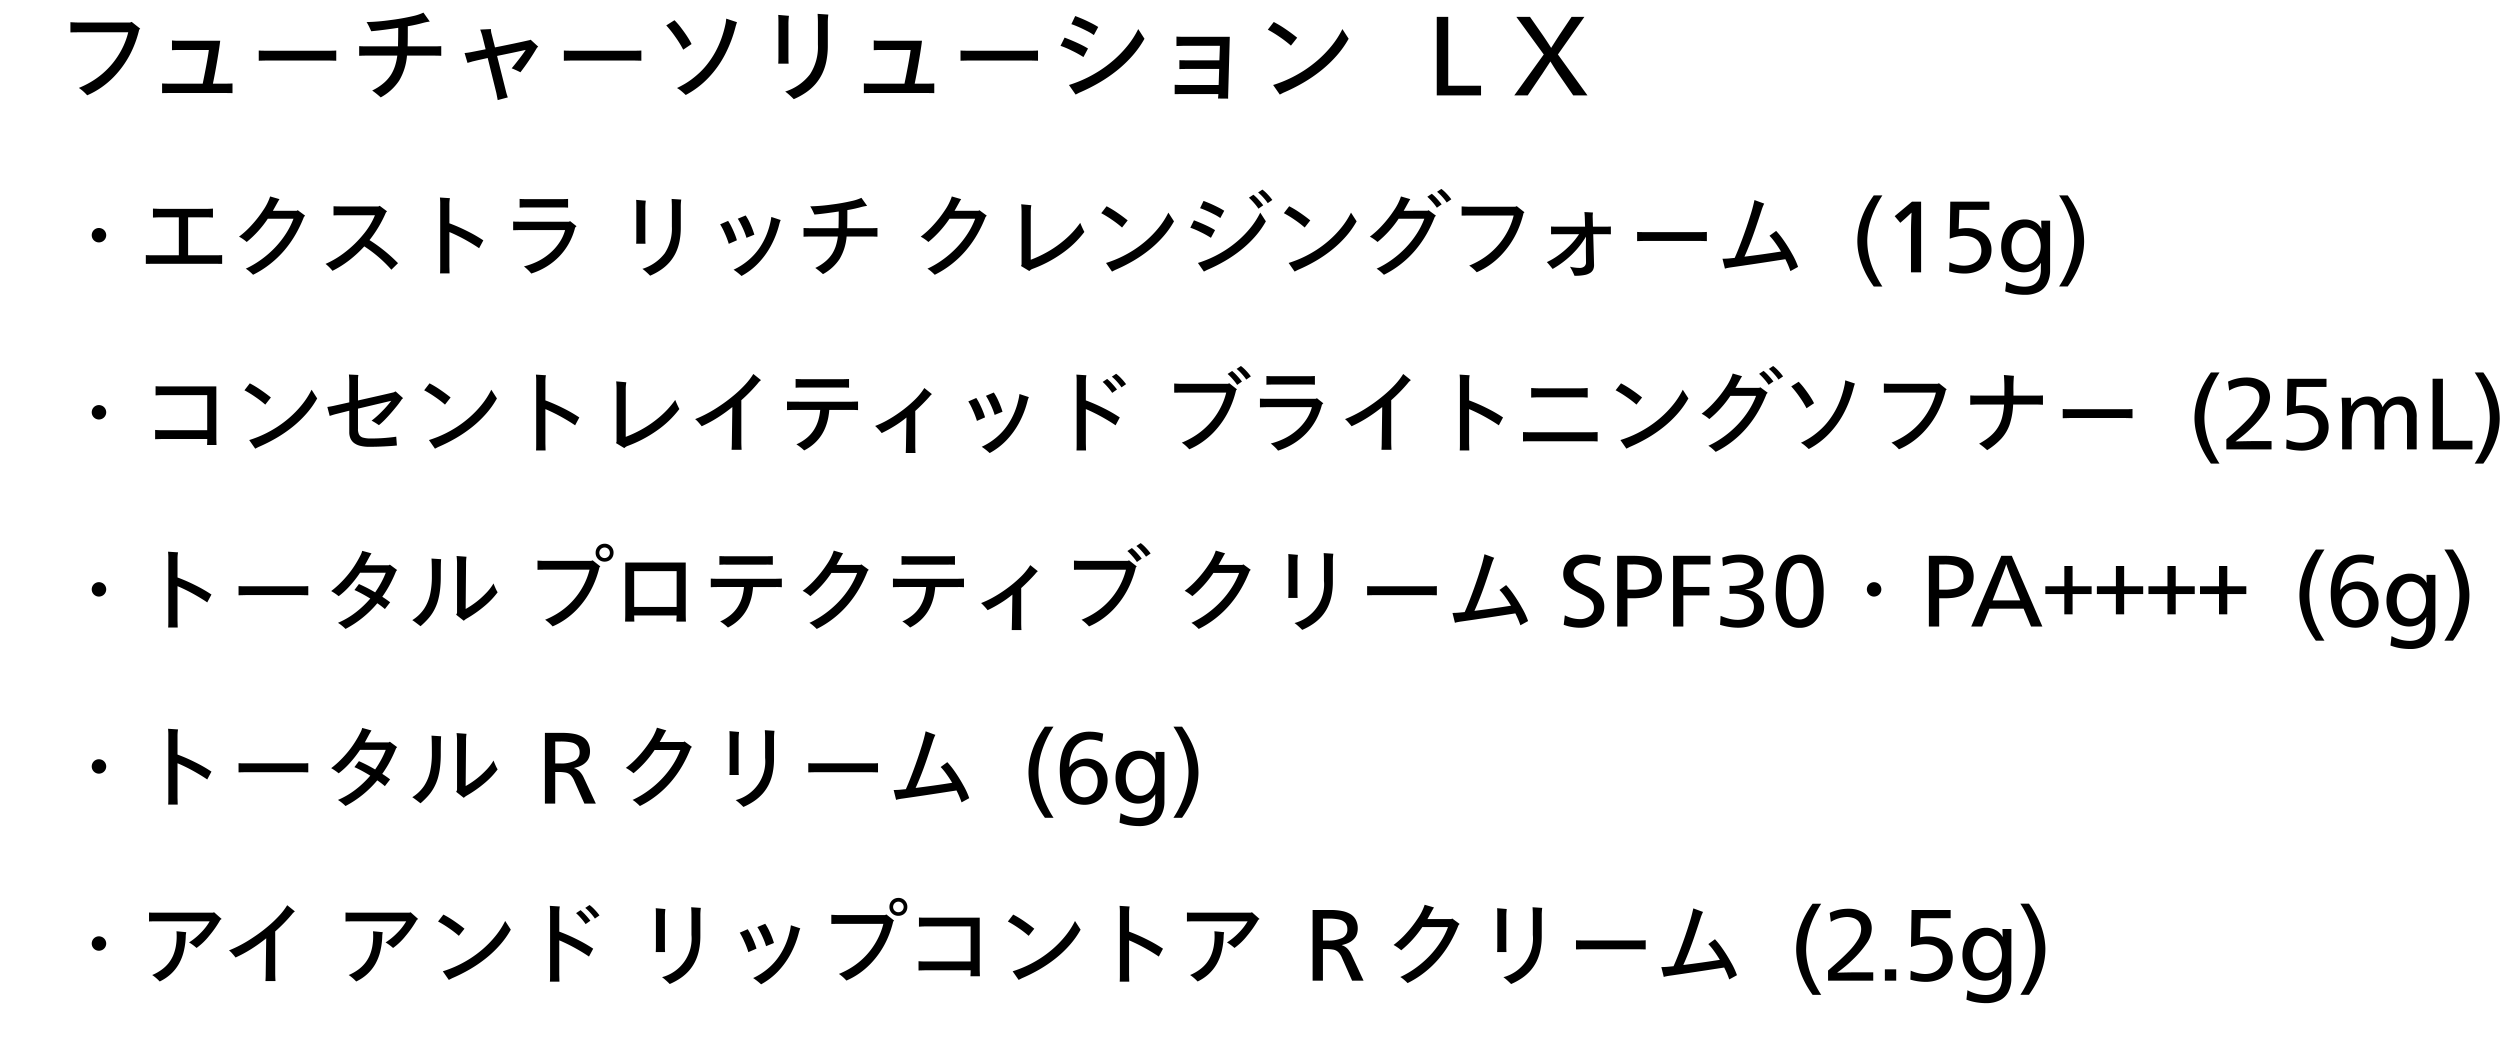 <svg xmlns="http://www.w3.org/2000/svg" width="480" height="200" viewBox="0 0 480 200">
  <g id="gwp_cts_02" transform="translate(-540 -667)">
    <rect id="長方形_7688" data-name="長方形 7688" width="480" height="200" transform="translate(540 667)" fill="none"/>
    <path id="パス_8319" data-name="パス 8319" d="M15.28-13.8l1.64,1.3-.2.22a20.448,20.448,0,0,1-1.15,3.46,18.466,18.466,0,0,1-1.68,3.07,18.781,18.781,0,0,1-2.04,2.51A16.434,16.434,0,0,1,9.47-1.22,15.41,15.41,0,0,1,6.74.3a8.744,8.744,0,0,0-1.6-1.42,17.518,17.518,0,0,0,2.3-1.14A15.678,15.678,0,0,0,9.66-3.84a15.773,15.773,0,0,0,2-2.05,15.823,15.823,0,0,0,1.73-2.65,14.527,14.527,0,0,0,1.23-3.26H4.86l-1.34.02v-1.96q.96.06,1.34.06H14.98ZM33.48-1.94q.64,0,1.16-.04V-.12L33.48-.14H22.3l-1.18.02V-1.98q.56.04,1.18.04h6.62q.32-1.54.67-3.39T30.1-8.4H24.18q-.56,0-1.16.04v-1.88a8.67,8.67,0,0,0,1.16.06h8.1q-.14,1.28-.57,3.8t-.83,4.44ZM54.56-8.3v1.96l-1.5-.04H41.2l-1.52.04V-8.3q.48.04,1.52.04H53.06Q54.12-8.26,54.56-8.3Zm18.8-.8q.72,0,1.36-.04v1.86q-.68-.04-1.36-.04H68.14a11.142,11.142,0,0,1-1.5,4.8A9.953,9.953,0,0,1,63.1.7,17.413,17.413,0,0,0,61.46-.62a10.044,10.044,0,0,0,2.31-1.52,7.341,7.341,0,0,0,1.32-1.54,7.967,7.967,0,0,0,.74-1.6,11.113,11.113,0,0,0,.45-2.04H60.32q-.68,0-1.36.04V-9.14q.64.04,1.36.04h6.1v-.32q.04-1.52.04-3.24-1.02.16-2.46.35T61.28-12a.328.328,0,0,1-.05-.1q-.03-.08-.31-.67a8.616,8.616,0,0,0-.54-.99,38.715,38.715,0,0,0,4.53-.38,41.652,41.652,0,0,0,4.29-.75,9.445,9.445,0,0,0,2.1-.69l1.22,1.72a10.731,10.731,0,0,0-1.16.22,28.114,28.114,0,0,1-3.06.68q0,2.46-.02,3.28l-.02.58Zm18.52-1.28,1.46,1.34a1.281,1.281,0,0,0-.28.28,44.936,44.936,0,0,1-3.14,4.64q-.34-.18-.82-.4t-.86-.36q1.78-2.16,2.7-3.54-1.08.24-2.41.52t-3.09.64l1.68,6.7A11.152,11.152,0,0,0,87.5.7l-1.94.52L85.3-.14,83.64-6.86q-.38.08-1.23.27t-1.18.27q-.33.08-.43.1l-1.04.3-.56-1.9a10.173,10.173,0,0,0,1.18-.16l2.86-.56L82.6-11.1q-.12-.46-.4-1.22l2.06-.1a3.483,3.483,0,0,0,.14.98l.64,2.54q3.84-.76,6.56-1.38A.731.731,0,0,0,91.88-10.38ZM113.14-8.3v1.96l-1.5-.04H99.78l-1.52.04V-8.3q.48.04,1.52.04h11.86Q112.7-8.26,113.14-8.3ZM121.66.24q-.42-.4-.84-.75a5.859,5.859,0,0,0-.84-.59q.52-.24,1.3-.68a14.07,14.07,0,0,0,1.55-1.02,18.987,18.987,0,0,0,1.54-1.3,14.262,14.262,0,0,0,1.54-1.72,17.33,17.33,0,0,0,1.41-2.15,18.24,18.24,0,0,0,1.16-2.56,20.444,20.444,0,0,0,.84-2.97q.04-.2.07-.48t.05-.44l2.06.68q-.24.74-.28.92a25.08,25.08,0,0,1-1.95,5.16,19.315,19.315,0,0,1-3.21,4.55A16.885,16.885,0,0,1,121.66.24Zm-.48-8.7a20.538,20.538,0,0,0-1.51-2.45,21.165,21.165,0,0,0-1.75-2.21l1.58-1a13.674,13.674,0,0,1,1.33,1.55q.75.99,1.25,1.79a11.726,11.726,0,0,1,.7,1.24Zm21.22,9.5q-.3-.32-.8-.77a9.6,9.6,0,0,0-.84-.69,9.678,9.678,0,0,0,4.76-3.32,9.652,9.652,0,0,0,1.52-5.7v-4.24q0-.7-.06-1.66l2.06.14a11.583,11.583,0,0,0-.1,1.62v4.36a14.878,14.878,0,0,1-.28,2.96,10.044,10.044,0,0,1-.82,2.47,9.106,9.106,0,0,1-1.3,1.96,9.717,9.717,0,0,1-1.8,1.59A13.438,13.438,0,0,1,142.4,1.04Zm-2.98-6.82q.04-.44.04-1.34v-6.42q0-1.16-.04-1.6l2.06.18a11.57,11.57,0,0,0-.1,1.68v6.16q0,.9.04,1.34Zm28.8,3.84q.64,0,1.16-.04V-.12l-1.16-.02H157.04l-1.18.02V-1.98q.56.04,1.18.04h6.62q.32-1.54.67-3.39t.51-3.07h-5.92q-.56,0-1.16.04v-1.88a8.67,8.67,0,0,0,1.16.06h8.1q-.14,1.28-.57,3.8t-.83,4.44ZM189.3-8.3v1.96l-1.5-.04H175.94l-1.52.04V-8.3q.48.04,1.52.04H187.8Q188.86-8.26,189.3-8.3Zm10.72-2.96a9.494,9.494,0,0,0-1.4-.83q-.96-.49-1.74-.82t-1.18-.45l.74-1.56q.4.14,1.17.46t1.73.8a16.827,16.827,0,0,1,1.52.84Zm8.52-1.16,1.2,1.86a18.5,18.5,0,0,1-2.3,3.25,23.456,23.456,0,0,1-3,2.86,28.192,28.192,0,0,1-3.47,2.37A34.551,34.551,0,0,1,197.22-.2l-.7.36-1.28-1.84q.78-.24,1.72-.61t1.96-.88a25.566,25.566,0,0,0,2.22-1.27,23.483,23.483,0,0,0,2.58-1.93,21.658,21.658,0,0,0,2.67-2.73A16.714,16.714,0,0,0,208.54-12.42ZM198.02-7.04a20.274,20.274,0,0,0-2.26-1.25,17.236,17.236,0,0,0-2.14-.91l.78-1.58q.62.22,1.64.66t1.76.82a12.036,12.036,0,0,1,1.1.62Zm19.02-3.9h9.08L225.8.5V.94L223.86.92l.06-.76V.06H216.7l-1.16.02v-1.8l1.16.04h7.28l.1-3.08H217.6l-1.16.02v-1.7l1.16.02h6.52l.1-2.78h-7.18l-1.16.04v-1.82A10.376,10.376,0,0,0,217.04-10.94Zm20.82,1.7a22.189,22.189,0,0,0-2.13-1.64,23.493,23.493,0,0,0-2.31-1.42l1.14-1.48a21.078,21.078,0,0,1,2.29,1.38q1.23.84,2.21,1.64Zm9.88-3.18,1.2,1.86a18.5,18.5,0,0,1-2.3,3.25,23.456,23.456,0,0,1-3,2.86,28.192,28.192,0,0,1-3.47,2.37A34.551,34.551,0,0,1,236.42-.2l-.7.36-1.28-1.84q.78-.24,1.72-.61t1.96-.88a25.566,25.566,0,0,0,2.22-1.27,23.483,23.483,0,0,0,2.58-1.93,21.658,21.658,0,0,0,2.67-2.73A16.714,16.714,0,0,0,247.74-12.42ZM265.86.32V-14.76h2.2V-1.54h6.3V.32Zm26.2,0-2.72-3.94q-.72-1.02-1.66-2.58-1.6,2.44-1.63,2.49a.465.465,0,0,1-.07.09L283.32.32h-2.58l5.66-7.86-5.26-7.22h2.62l2.46,3.52q.48.7.95,1.42t.65,1.02q.32-.52,1.56-2.44l2.36-3.52h2.46l-5.08,7.22L294.8.32ZM9,28.546a1.386,1.386,0,1,1,0-2.772,1.558,1.558,0,0,1,.594.135,1.379,1.379,0,0,1,0,2.5A1.558,1.558,0,0,1,9,28.546Zm22.464,2.466q.756,0,1.188-.036v1.692l-1.188-.018H19.188L18,32.668V30.976q.432.036,1.188.036h5.148v-7.29H20.718q-.27,0-1.35.054V22.048q1.08.054,1.35.054h8.964q.522,0,1.206-.054v1.728q-.864-.054-1.206-.054H26.118v7.29Zm15.7-8.658L48.582,23.4l-.234.27a24.636,24.636,0,0,1-1.584,3.312,20.566,20.566,0,0,1-2.124,3.033A19.082,19.082,0,0,1,41.9,32.659a18.514,18.514,0,0,1-3.312,2.1,8.578,8.578,0,0,0-.684-.639,4.856,4.856,0,0,0-.72-.531,18.068,18.068,0,0,0,2.988-1.764,19.048,19.048,0,0,0,2.637-2.3,17.844,17.844,0,0,0,2.106-2.682,14.692,14.692,0,0,0,1.431-2.844H41.418a20.261,20.261,0,0,1-4.05,4.464,7.956,7.956,0,0,0-1.476-1.026,16.628,16.628,0,0,0,2.367-2.16,22.2,22.2,0,0,0,2.259-2.88,10.543,10.543,0,0,0,1.35-2.682l1.8.522a2.669,2.669,0,0,0-.189.288q-.117.2-.261.468-.162.288-.414.747t-.414.729h4.59ZM60.948,28.1a30.534,30.534,0,0,1,5.472,4.428l-1.278,1.26a25.106,25.106,0,0,0-5.2-4.482,22.944,22.944,0,0,1-2.826,2.619A19.768,19.768,0,0,1,53.838,34a8.681,8.681,0,0,0-1.332-1.332A17.519,17.519,0,0,0,56.277,30.4a20.942,20.942,0,0,0,3.465-3.375,13.994,13.994,0,0,0,2.25-3.7H55.368q-.648,0-1.332.036V21.6q.684.036,1.332.036h7.29l.234-.126,1.422,1.062L64.1,22.8A23.636,23.636,0,0,1,60.948,28.1ZM81.99,29.662q-.864-.594-1.98-1.242T77.922,27.3q-.972-.477-1.638-.747v6.606l.036,1.332H74.484q.036-.288.036-1.332V21.364a12.614,12.614,0,0,0-.054-1.44l1.926.126a3.243,3.243,0,0,0-.072.468,7.458,7.458,0,0,0-.036.774v3.582a33.2,33.2,0,0,1,3.4,1.485A27.743,27.743,0,0,1,82.8,28.15Zm16.02-7.83H90.972q-.63,0-1.206.036V20.194q.54.036,1.206.036H98.01q.486,0,1.062-.036v1.674Q98.568,21.832,98.01,21.832Zm1.458,2.628,1.224.972-.27.27a12.576,12.576,0,0,1-1.152,2.952,11.9,11.9,0,0,1-1.836,2.52,12.426,12.426,0,0,1-2.457,1.989A13.039,13.039,0,0,1,92,34.522a5.54,5.54,0,0,0-.585-.648,10.484,10.484,0,0,0-.819-.72,13.68,13.68,0,0,0,2.475-.891,11.042,11.042,0,0,0,2.4-1.548,9.9,9.9,0,0,0,1.935-2.151A7.877,7.877,0,0,0,98.5,26.17H89.838l-1.314.036V24.532q.324.036,1.314.036h9.378Zm15.354,10.476q-.27-.288-.72-.693a8.642,8.642,0,0,0-.756-.621,8.71,8.71,0,0,0,4.284-2.988A8.686,8.686,0,0,0,119,25.5V21.688q0-.63-.054-1.494l1.854.126a10.425,10.425,0,0,0-.09,1.458V25.7a13.39,13.39,0,0,1-.252,2.664,9.04,9.04,0,0,1-.738,2.223,8.2,8.2,0,0,1-1.17,1.764,8.745,8.745,0,0,1-1.62,1.431A12.094,12.094,0,0,1,114.822,34.936ZM112.14,28.8q.036-.4.036-1.206V21.814q0-1.044-.036-1.44l1.854.162a10.414,10.414,0,0,0-.09,1.512v5.544q0,.81.036,1.206Zm21.186-1.134a11.111,11.111,0,0,0-.378-1.08q-.27-.684-.666-1.467a10.858,10.858,0,0,0-.63-1.125l1.512-.63a9.587,9.587,0,0,1,.891,1.629,15.986,15.986,0,0,1,.783,2.061Zm-.954,7.326a11.857,11.857,0,0,0-1.53-1.206,12.693,12.693,0,0,0,2.862-1.836,11.743,11.743,0,0,0,2.106-2.331,13.592,13.592,0,0,0,1.377-2.583,15.146,15.146,0,0,0,.8-2.718l.108-.666,1.8.594a5.392,5.392,0,0,0-.252.72,18.075,18.075,0,0,1-1.638,4.248,15.441,15.441,0,0,1-2.448,3.357A13.233,13.233,0,0,1,132.372,34.99Zm-2.448-6.174a15.467,15.467,0,0,0-.774-2.034,12.276,12.276,0,0,0-.882-1.71l1.53-.666a8.54,8.54,0,0,1,.639,1.125q.369.747.648,1.44a10.63,10.63,0,0,1,.4,1.161Zm27.324-3.006q.648,0,1.224-.036v1.674q-.612-.036-1.224-.036h-4.7a10.028,10.028,0,0,1-1.35,4.32,8.958,8.958,0,0,1-3.186,2.9,15.671,15.671,0,0,0-1.476-1.188,9.039,9.039,0,0,0,2.079-1.368,6.607,6.607,0,0,0,1.188-1.386,7.17,7.17,0,0,0,.666-1.44,10,10,0,0,0,.4-1.836h-5.364q-.612,0-1.224.036V25.774q.576.036,1.224.036H151v-.288q.036-1.368.036-2.916-.918.144-2.214.315t-2.448.279a.3.3,0,0,1-.045-.09q-.027-.072-.279-.6a7.756,7.756,0,0,0-.486-.891,34.844,34.844,0,0,0,4.077-.342A37.486,37.486,0,0,0,153.5,20.6a8.5,8.5,0,0,0,1.89-.621l1.1,1.548a9.658,9.658,0,0,0-1.044.2,25.3,25.3,0,0,1-2.754.612q0,2.214-.018,2.952l-.018.522Zm20.79-3.456L179.46,23.4l-.234.27a24.636,24.636,0,0,1-1.584,3.312,20.566,20.566,0,0,1-2.124,3.033,19.081,19.081,0,0,1-2.736,2.646,18.514,18.514,0,0,1-3.312,2.1,8.575,8.575,0,0,0-.684-.639,4.856,4.856,0,0,0-.72-.531,18.069,18.069,0,0,0,2.988-1.764,19.049,19.049,0,0,0,2.637-2.3,17.844,17.844,0,0,0,2.106-2.682,14.693,14.693,0,0,0,1.431-2.844H172.3a20.261,20.261,0,0,1-4.05,4.464,7.956,7.956,0,0,0-1.476-1.026,16.627,16.627,0,0,0,2.367-2.16,22.2,22.2,0,0,0,2.259-2.88,10.544,10.544,0,0,0,1.35-2.682l1.8.522a2.671,2.671,0,0,0-.189.288q-.117.2-.261.468-.162.288-.414.747t-.414.729h4.59Zm19.368,2.43a19.066,19.066,0,0,0,.792,1.746,18.9,18.9,0,0,1-4.356,4.167,24.237,24.237,0,0,1-5.634,2.943,1.657,1.657,0,0,0-.576.4l-1.6-.972a.829.829,0,0,0,.108-.324V22.786q0-.828-.072-1.566l1.944.18a7.831,7.831,0,0,0-.108,1.386v9.09a23.143,23.143,0,0,0,2.97-1.377,19.927,19.927,0,0,0,2.853-1.89,19.141,19.141,0,0,0,2.2-2.007A18.946,18.946,0,0,0,197.406,24.784Zm8.028.9a19.969,19.969,0,0,0-1.917-1.476,21.143,21.143,0,0,0-2.079-1.278l1.026-1.332a18.969,18.969,0,0,1,2.061,1.242q1.107.756,1.989,1.476Zm8.892-2.862,1.08,1.674a16.655,16.655,0,0,1-2.07,2.925,21.111,21.111,0,0,1-2.7,2.574,25.372,25.372,0,0,1-3.123,2.133,31.1,31.1,0,0,1-3.375,1.692l-.63.324-1.152-1.656q.7-.216,1.548-.549t1.764-.792a23.011,23.011,0,0,0,2-1.143,21.135,21.135,0,0,0,2.322-1.737,19.493,19.493,0,0,0,2.4-2.457A15.043,15.043,0,0,0,214.326,22.822Zm18.054-4.428a7.376,7.376,0,0,1,1.017.927,9.587,9.587,0,0,1,.891,1.071l-.882.612a9.252,9.252,0,0,0-.846-1.071,8.875,8.875,0,0,0-1.008-.981Zm-1.728.99a8.755,8.755,0,0,1,.99.954,13.3,13.3,0,0,1,.9,1.08l-.918.648a10.41,10.41,0,0,0-.855-1.1,10.68,10.68,0,0,0-.981-1.008ZM224.3,23.866a8.545,8.545,0,0,0-1.26-.747q-.864-.441-1.566-.738t-1.062-.405l.666-1.4q.36.126,1.053.414t1.557.72a15.142,15.142,0,0,1,1.368.756Zm7.668-1.044,1.08,1.674a16.655,16.655,0,0,1-2.07,2.925,21.111,21.111,0,0,1-2.7,2.574,25.372,25.372,0,0,1-3.123,2.133,31.1,31.1,0,0,1-3.375,1.692l-.63.324L220,32.488q.7-.216,1.548-.549t1.764-.792a23.011,23.011,0,0,0,2-1.143,21.134,21.134,0,0,0,2.322-1.737,19.492,19.492,0,0,0,2.4-2.457A15.043,15.043,0,0,0,231.966,22.822ZM222.5,27.664a18.247,18.247,0,0,0-2.034-1.125,15.512,15.512,0,0,0-1.926-.819l.7-1.422q.558.2,1.476.594t1.584.738a10.83,10.83,0,0,1,.99.558Zm18-1.98a19.969,19.969,0,0,0-1.917-1.476A21.143,21.143,0,0,0,236.5,22.93l1.026-1.332a18.969,18.969,0,0,1,2.061,1.242q1.107.756,1.989,1.476Zm8.892-2.862,1.08,1.674a16.655,16.655,0,0,1-2.07,2.925,21.111,21.111,0,0,1-2.7,2.574,25.372,25.372,0,0,1-3.123,2.133A31.1,31.1,0,0,1,239.2,33.82l-.63.324-1.152-1.656q.7-.216,1.548-.549t1.764-.792a23.011,23.011,0,0,0,2-1.143,21.135,21.135,0,0,0,2.322-1.737,19.493,19.493,0,0,0,2.4-2.457A15.043,15.043,0,0,0,249.39,22.822Zm17.352-4.554a7.374,7.374,0,0,1,1.017.927,9.59,9.59,0,0,1,.891,1.071l-.882.612a9.253,9.253,0,0,0-.846-1.071,8.877,8.877,0,0,0-1.008-.981Zm-1.836.936a8.756,8.756,0,0,1,.99.954,13.3,13.3,0,0,1,.9,1.08l-.918.648a10.411,10.411,0,0,0-.855-1.1,10.682,10.682,0,0,0-.981-1.008Zm-.81,3.258.18-.108L265.7,23.4l-.234.27a24.635,24.635,0,0,1-1.584,3.312,20.567,20.567,0,0,1-2.124,3.033,19.083,19.083,0,0,1-2.736,2.646,18.514,18.514,0,0,1-3.312,2.1,8.575,8.575,0,0,0-.684-.639,4.856,4.856,0,0,0-.72-.531,18.068,18.068,0,0,0,2.988-1.764,19.049,19.049,0,0,0,2.637-2.3,17.843,17.843,0,0,0,2.106-2.682,14.693,14.693,0,0,0,1.431-2.844h-4.932a20.262,20.262,0,0,1-4.05,4.464,7.956,7.956,0,0,0-1.476-1.026,16.627,16.627,0,0,0,2.367-2.16,22.2,22.2,0,0,0,2.259-2.88,10.543,10.543,0,0,0,1.35-2.682l1.8.522a2.669,2.669,0,0,0-.189.288q-.117.2-.261.468-.162.288-.414.747t-.414.729Zm17.118-.882,1.476,1.17-.18.2a18.4,18.4,0,0,1-1.035,3.114,16.623,16.623,0,0,1-1.512,2.763,16.9,16.9,0,0,1-1.836,2.259,14.793,14.793,0,0,1-2.142,1.818,13.87,13.87,0,0,1-2.457,1.368,7.87,7.87,0,0,0-1.44-1.278,15.768,15.768,0,0,0,2.07-1.026,13.987,13.987,0,0,0,5.355-5.652,13.075,13.075,0,0,0,1.107-2.934h-8.784l-1.206.018V21.634q.864.054,1.206.054h9.108Zm16.938,3.942q.774,0,1.134-.036V26.98l-1.134-.018H295.9q.162,5.8.162,5.958a2.091,2.091,0,0,1-.153.792,1.5,1.5,0,0,1-.549.657,3.049,3.049,0,0,1-1.116.432,9.767,9.767,0,0,1-1.944.153,12.461,12.461,0,0,0-.864-1.746,6.6,6.6,0,0,0,.891.162,7.838,7.838,0,0,0,.963.072,1.343,1.343,0,0,0,.891-.279.986.986,0,0,0,.333-.8v-.081q0-.063-.018-1.53t.018-3.321a16.717,16.717,0,0,1-2.718,3.438,18.216,18.216,0,0,1-3.69,2.772q-.882-1.1-1.116-1.314a13.243,13.243,0,0,0,2.151-1.26,16.25,16.25,0,0,0,1.962-1.629,14.738,14.738,0,0,0,1.35-1.476q.477-.621.729-1h-4.23l-1.152.018V25.486q.36.036,1.152.036h5.382l-.054-1.836q-.036-.63-.072-.972l1.638.09a7.255,7.255,0,0,0-.054.738l.054,1.98Zm19.566,1.008v1.764l-1.35-.036H305.694l-1.368.036V26.53q.432.036,1.368.036h10.674Q317.322,26.566,317.718,26.53Zm17.514,6.714-1.476.81a16.381,16.381,0,0,0-.972-2.286q-6.462,1.008-10.422,1.566-.288.036-.675.117a2.584,2.584,0,0,0-.5.135l-.468-1.908q.612,0,1.224-.054l1.116-.108q.612-1.35,1.449-3.6t1.494-4.347a30.125,30.125,0,0,0,.855-3.159l1.872.684a7.542,7.542,0,0,0-.432,1.026q-.666,2.052-1.242,3.735t-1.134,3.087q-.558,1.4-.99,2.34,3.366-.414,7.02-.99-.576-.954-1.161-1.755a10.993,10.993,0,0,0-1.053-1.269l1.278-.936a15.594,15.594,0,0,1,1.4,1.746,28.026,28.026,0,0,1,1.656,2.655A13.969,13.969,0,0,1,335.232,33.244Zm13.284-4.95a13.593,13.593,0,0,0,.315,2.817,14.646,14.646,0,0,0,1,3,21.848,21.848,0,0,0,1.584,2.9h-1.656a19.672,19.672,0,0,1-1.278-2.016,16.426,16.426,0,0,1-.99-2.142,14.449,14.449,0,0,1-.648-2.268,11.818,11.818,0,0,1-.234-2.322,12.885,12.885,0,0,1,.153-1.89,13.114,13.114,0,0,1,.576-2.268,15.516,15.516,0,0,1,1.071-2.43,20.246,20.246,0,0,1,1.35-2.16h1.656a19.866,19.866,0,0,0-2.169,4.455A13.741,13.741,0,0,0,348.516,28.294Zm8.388,5.994V26.512q0-1.494.108-3.654h-.036q-1.044.99-1.422,1.314l-.7.612-1.08-1.278,3.33-2.79h1.746V34.288Zm15.462-4.32a4.871,4.871,0,0,1-.306,1.719,3.862,3.862,0,0,1-.963,1.449,4.808,4.808,0,0,1-1.665,1.008,6.646,6.646,0,0,1-2.34.378,10.892,10.892,0,0,1-2.862-.432l.054-1.728a7.767,7.767,0,0,0,1.422.477,6.087,6.087,0,0,0,1.368.171,5.325,5.325,0,0,0,.756-.063,3.589,3.589,0,0,0,.864-.243,3.331,3.331,0,0,0,.828-.5,2.409,2.409,0,0,0,.648-.864,2.818,2.818,0,0,0,.252-1.206,3.1,3.1,0,0,0-.234-1.242,2.273,2.273,0,0,0-.675-.891,3.045,3.045,0,0,0-1.062-.531,4.937,4.937,0,0,0-1.377-.18,6.824,6.824,0,0,0-1.332.144,9.37,9.37,0,0,0-1.4.4l.108-7.11h7.506v1.566H366.21l-.144,3.69a6.471,6.471,0,0,1,1.6-.18,5.5,5.5,0,0,1,2.475.54,3.865,3.865,0,0,1,1.656,1.494A4.112,4.112,0,0,1,372.366,29.968Zm11.25,3.906a5.466,5.466,0,0,1-.576,2.574,3.637,3.637,0,0,1-1.674,1.629,5.851,5.851,0,0,1-2.574.531,11.752,11.752,0,0,1-1.881-.153,10.223,10.223,0,0,1-1.917-.513l.2-1.818a8.28,8.28,0,0,0,1.332.567,6.886,6.886,0,0,0,1.206.279,7.834,7.834,0,0,0,.99.072,4.437,4.437,0,0,0,1.161-.153,2.475,2.475,0,0,0,1-.531,2.647,2.647,0,0,0,.693-1.026,4.419,4.419,0,0,0,.261-1.638q0-.864.036-1.206h-.036a3.766,3.766,0,0,1-.891,1.017,3.23,3.23,0,0,1-1.17.612,4.387,4.387,0,0,1-1.161.171,4.453,4.453,0,0,1-1.773-.351,3.927,3.927,0,0,1-1.4-1.008,4.578,4.578,0,0,1-.9-1.566,6.039,6.039,0,0,1-.315-1.989,6.621,6.621,0,0,1,.324-2.106,4.927,4.927,0,0,1,.927-1.674,4.1,4.1,0,0,1,1.44-1.08,4.387,4.387,0,0,1,1.827-.378,3.833,3.833,0,0,1,1.89.459,3.211,3.211,0,0,1,1.278,1.269h.054q-.054-.612-.054-1.494h1.71Zm-4.68-8.19a2.462,2.462,0,0,0-.882.18,2.512,2.512,0,0,0-.927.684,3.28,3.28,0,0,0-.693,1.26,5.09,5.09,0,0,0-.234,1.512,4.9,4.9,0,0,0,.189,1.4,3.357,3.357,0,0,0,.549,1.107,2.458,2.458,0,0,0,.873.72,2.575,2.575,0,0,0,2.259-.018,2.787,2.787,0,0,0,.927-.747,3.529,3.529,0,0,0,.6-1.134,4.613,4.613,0,0,0,0-2.79,3.641,3.641,0,0,0-.6-1.143,2.742,2.742,0,0,0-.927-.756A2.5,2.5,0,0,0,378.936,25.684Zm11.214,2.592a12.086,12.086,0,0,1-.342,2.853,15.207,15.207,0,0,1-1.053,2.916A19.178,19.178,0,0,1,387,37.006h-1.656a19.576,19.576,0,0,0,2.169-4.428,13.711,13.711,0,0,0,.729-4.338,13.537,13.537,0,0,0-.72-4.3,19.851,19.851,0,0,0-2.178-4.428H387a20.253,20.253,0,0,1,1.629,2.7,14.291,14.291,0,0,1,1.134,3.051A12.635,12.635,0,0,1,390.15,28.276ZM9,62.546a1.386,1.386,0,1,1,0-2.772,1.558,1.558,0,0,1,.594.135,1.379,1.379,0,0,1,0,2.5A1.558,1.558,0,0,1,9,62.546Zm20.754,4.9q0-.054.018-.4t.018-.711V66.29h-8.8l-1.206.036V64.544q.108.018.5.036t.7.018h8.8V57.866H21.078q-.4,0-1.206.054V56.156q.5.036,1.206.036H31.536V66.326l.036,1.116Zm11.178-7.758a19.97,19.97,0,0,0-1.917-1.476,21.143,21.143,0,0,0-2.079-1.278L37.962,55.6a18.971,18.971,0,0,1,2.061,1.242q1.107.756,1.989,1.476Zm8.892-2.862L50.9,58.5a16.654,16.654,0,0,1-2.07,2.925,21.111,21.111,0,0,1-2.7,2.574,25.373,25.373,0,0,1-3.123,2.133,31.1,31.1,0,0,1-3.375,1.692l-.63.324-1.152-1.656q.7-.216,1.548-.549t1.764-.792a23.01,23.01,0,0,0,2-1.143,21.135,21.135,0,0,0,2.322-1.737,19.492,19.492,0,0,0,2.4-2.457A15.042,15.042,0,0,0,49.824,56.822Zm11.52,5.94a18.068,18.068,0,0,0,1.917-1.7,20.737,20.737,0,0,0,1.863-2.115l-6.39,1.512v3.87a2.391,2.391,0,0,0,.207,1.107,1.231,1.231,0,0,0,.711.567,5.41,5.41,0,0,0,1.656.18q1.4,0,2.682-.108t2.088-.234l.126,1.692q-.756.09-2.367.171t-2.907.081a7.211,7.211,0,0,1-1.755-.189,3.211,3.211,0,0,1-1.206-.549,2.227,2.227,0,0,1-.684-.882,2.975,2.975,0,0,1-.225-1.188V60.854l-2.5.63q-.45.108-1.26.378l-.45-1.728a15.242,15.242,0,0,0,1.638-.306l2.574-.576V55.418q0-.72-.072-1.512l1.818.09a5.28,5.28,0,0,0-.072,1.08v3.816q5.778-1.3,6.858-1.566l.36-.18,1.44,1.3-.234.2a15.978,15.978,0,0,1-1.188,1.584q-.936,1.152-1.8,2.061a13.676,13.676,0,0,1-1.422,1.341A13.366,13.366,0,0,0,61.344,62.762Zm14.094-3.078a19.97,19.97,0,0,0-1.917-1.476,21.143,21.143,0,0,0-2.079-1.278L72.468,55.6a18.97,18.97,0,0,1,2.061,1.242q1.107.756,1.989,1.476Zm8.892-2.862L85.41,58.5a16.654,16.654,0,0,1-2.07,2.925,21.111,21.111,0,0,1-2.7,2.574,25.373,25.373,0,0,1-3.123,2.133,31.1,31.1,0,0,1-3.375,1.692l-.63.324L72.36,66.488q.7-.216,1.548-.549t1.764-.792a23.01,23.01,0,0,0,2-1.143,21.134,21.134,0,0,0,2.322-1.737,19.492,19.492,0,0,0,2.4-2.457A15.042,15.042,0,0,0,84.33,56.822Zm16.092,6.84q-.864-.594-1.98-1.242t-2.088-1.125q-.972-.477-1.638-.747v6.606l.036,1.332H92.916q.036-.288.036-1.332V55.364a12.614,12.614,0,0,0-.054-1.44l1.926.126a3.243,3.243,0,0,0-.072.468,7.458,7.458,0,0,0-.036.774v3.582a33.2,33.2,0,0,1,3.4,1.485,27.742,27.742,0,0,1,3.114,1.791Zm19.224-4.878a19.063,19.063,0,0,0,.792,1.746,18.9,18.9,0,0,1-4.356,4.167,24.237,24.237,0,0,1-5.634,2.943,1.657,1.657,0,0,0-.576.4l-1.6-.972a.829.829,0,0,0,.108-.324V56.786q0-.828-.072-1.566l1.944.18a7.832,7.832,0,0,0-.108,1.386v9.09a23.144,23.144,0,0,0,2.97-1.377,19.928,19.928,0,0,0,2.853-1.89,19.141,19.141,0,0,0,2.2-2.007A18.946,18.946,0,0,0,119.646,58.784ZM134.64,53.8l1.476,1.188a2.958,2.958,0,0,0-.612.612,30.81,30.81,0,0,1-3.168,3.24v7.92q0,.792.054,1.6h-1.926q.054-.81.054-1.6l.09-6.606a29.465,29.465,0,0,1-2.844,2.043,25.02,25.02,0,0,1-3.042,1.647q-.27-.36-.648-.783a3.918,3.918,0,0,0-.612-.585q.9-.36,1.809-.819T127,60.7q.819-.495,1.827-1.2t2.115-1.629a23.265,23.265,0,0,0,2.088-1.98A12.826,12.826,0,0,0,134.64,53.8Zm17.172,2.61h-7.848a11.716,11.716,0,0,0-1.206.036V54.77l1.206.036h7.848l1.206-.036v1.674Q152.73,56.408,151.812,56.408Zm1.71,2.718,1.224-.036v1.656a12,12,0,0,0-1.224-.036h-4.3q-.036.54-.171,1.341a10.361,10.361,0,0,1-.468,1.737,8.453,8.453,0,0,1-.891,1.791,8.194,8.194,0,0,1-1.386,1.6,8.991,8.991,0,0,1-1.908,1.305,8.082,8.082,0,0,0-.711-.621,7.645,7.645,0,0,0-.783-.549,8.6,8.6,0,0,0,2-1.233,6.674,6.674,0,0,0,1.377-1.557,7.387,7.387,0,0,0,.819-1.8,9.83,9.83,0,0,0,.378-2.016h-5.166q-.594,0-1.206.036V59.09q.576.036,1.206.036Zm13.95-2.628,1.458,1.17a2.837,2.837,0,0,0-.5.522q-.576.648-1.3,1.377t-1.4,1.341V67.64q0,.342.018.8a4.707,4.707,0,0,0,.036.531h-1.872l.036-1.332.09-5.472a19.741,19.741,0,0,1-2.268,1.62,26.026,26.026,0,0,1-2.484,1.368,11.793,11.793,0,0,0-1.26-1.368,17.779,17.779,0,0,0,2.115-.981,24.951,24.951,0,0,0,2.664-1.683,23.263,23.263,0,0,0,2.727-2.268A12.048,12.048,0,0,0,167.472,56.5Zm13.5,5.166a11.111,11.111,0,0,0-.378-1.08q-.27-.684-.666-1.467a10.864,10.864,0,0,0-.63-1.125l1.512-.63a9.587,9.587,0,0,1,.891,1.629,15.986,15.986,0,0,1,.783,2.061Zm-.954,7.326a11.858,11.858,0,0,0-1.53-1.206,12.694,12.694,0,0,0,2.862-1.836,11.744,11.744,0,0,0,2.106-2.331,13.591,13.591,0,0,0,1.377-2.583,15.148,15.148,0,0,0,.8-2.718l.108-.666,1.8.594a5.388,5.388,0,0,0-.252.72,18.076,18.076,0,0,1-1.638,4.248,15.441,15.441,0,0,1-2.448,3.357A13.233,13.233,0,0,1,180.018,68.99Zm-2.448-6.174a15.469,15.469,0,0,0-.774-2.034,12.275,12.275,0,0,0-.882-1.71l1.53-.666a8.538,8.538,0,0,1,.639,1.125q.369.747.648,1.44a10.634,10.634,0,0,1,.4,1.161Zm26.73-9.054a7.375,7.375,0,0,1,1.017.927,9.589,9.589,0,0,1,.891,1.071l-.882.612a9.253,9.253,0,0,0-.846-1.071,8.875,8.875,0,0,0-1.008-.981Zm-5.814,1.53v3.582a33.2,33.2,0,0,1,3.4,1.485A27.741,27.741,0,0,1,205,62.15l-.81,1.512q-.864-.594-1.98-1.242t-2.088-1.125q-.972-.477-1.638-.747v6.606l.036,1.332h-1.836q.036-.288.036-1.332V55.364a12.615,12.615,0,0,0-.054-1.44l1.926.126a3.245,3.245,0,0,0-.072.468A7.458,7.458,0,0,0,198.486,55.292Zm5.058,2.142a10.408,10.408,0,0,0-.855-1.1,10.682,10.682,0,0,0-.981-1.008l.864-.576a8.757,8.757,0,0,1,.99.954,13.308,13.308,0,0,1,.9,1.08Zm24.714-5.166a7.376,7.376,0,0,1,1.017.927,9.587,9.587,0,0,1,.891,1.071l-.882.612a9.252,9.252,0,0,0-.846-1.071,8.875,8.875,0,0,0-1.008-.981Zm-1.692.954a8.757,8.757,0,0,1,.99.954,13.3,13.3,0,0,1,.9,1.08l-.918.648a10.41,10.41,0,0,0-.855-1.1A10.679,10.679,0,0,0,225.7,53.8Zm-.81,2.466.27-.108,1.476,1.17-.18.2a18.4,18.4,0,0,1-1.035,3.114,16.621,16.621,0,0,1-1.512,2.763,16.9,16.9,0,0,1-1.836,2.259A14.79,14.79,0,0,1,220.8,66.9a13.869,13.869,0,0,1-2.457,1.368,7.87,7.87,0,0,0-1.44-1.278,15.767,15.767,0,0,0,2.07-1.026,13.987,13.987,0,0,0,5.355-5.652,13.075,13.075,0,0,0,1.107-2.934h-8.784l-1.206.018V55.634q.864.054,1.206.054Zm15.642.144H234.36q-.63,0-1.206.036V54.194q.54.036,1.206.036H241.4q.486,0,1.062-.036v1.674Q241.956,55.832,241.4,55.832Zm1.458,2.628,1.224.972-.27.27a12.576,12.576,0,0,1-1.152,2.952,11.9,11.9,0,0,1-1.836,2.52,12.425,12.425,0,0,1-2.457,1.989,13.039,13.039,0,0,1-2.979,1.359,5.541,5.541,0,0,0-.585-.648,10.488,10.488,0,0,0-.819-.72,13.68,13.68,0,0,0,2.475-.891,11.041,11.041,0,0,0,2.4-1.548,9.9,9.9,0,0,0,1.935-2.151,7.877,7.877,0,0,0,1.089-2.394h-8.658l-1.314.036V58.532q.324.036,1.314.036H242.6Zm16.56-4.662,1.476,1.188a2.958,2.958,0,0,0-.612.612,30.807,30.807,0,0,1-3.168,3.24v7.92q0,.792.054,1.6H255.24q.054-.81.054-1.6l.09-6.606a29.466,29.466,0,0,1-2.844,2.043,25.02,25.02,0,0,1-3.042,1.647q-.27-.36-.648-.783a3.918,3.918,0,0,0-.612-.585q.9-.36,1.809-.819t1.728-.954q.819-.495,1.827-1.2t2.115-1.629A23.26,23.26,0,0,0,257.8,55.9,12.825,12.825,0,0,0,259.416,53.8Zm18.36,9.864q-.864-.594-1.98-1.242t-2.088-1.125q-.972-.477-1.638-.747v6.606l.036,1.332H270.27q.036-.288.036-1.332V55.364a12.611,12.611,0,0,0-.054-1.44l1.926.126a3.249,3.249,0,0,0-.072.468,7.454,7.454,0,0,0-.036.774v3.582a33.206,33.206,0,0,1,3.4,1.485,27.74,27.74,0,0,1,3.114,1.791ZM294.84,56.5v1.836q-.918-.054-1.206-.054h-8.3q-.27,0-1.35.054V56.5q1.026.054,1.35.054h8.3Q293.976,56.552,294.84,56.5Zm1.908,8.46v1.8q-.4-.036-1.206-.036h-11.9q-.828,0-1.224.036v-1.8l1.224.036h11.9Zm7.452-5.274a19.968,19.968,0,0,0-1.917-1.476A21.141,21.141,0,0,0,300.2,56.93L301.23,55.6a18.969,18.969,0,0,1,2.061,1.242q1.107.756,1.989,1.476Zm8.892-2.862,1.08,1.674a16.654,16.654,0,0,1-2.07,2.925,21.111,21.111,0,0,1-2.7,2.574,25.372,25.372,0,0,1-3.123,2.133A31.094,31.094,0,0,1,302.9,67.82l-.63.324-1.152-1.656q.7-.216,1.548-.549t1.764-.792a23.01,23.01,0,0,0,2-1.143,21.135,21.135,0,0,0,2.322-1.737,19.49,19.49,0,0,0,2.4-2.457A15.041,15.041,0,0,0,313.092,56.822Zm17.352-4.554a7.374,7.374,0,0,1,1.017.927,9.587,9.587,0,0,1,.891,1.071l-.882.612a9.255,9.255,0,0,0-.846-1.071,8.877,8.877,0,0,0-1.008-.981Zm-1.836.936a8.758,8.758,0,0,1,.99.954,13.307,13.307,0,0,1,.9,1.08l-.918.648a10.412,10.412,0,0,0-.855-1.1,10.682,10.682,0,0,0-.981-1.008Zm-.81,3.258.18-.108L329.4,57.4l-.234.27a24.636,24.636,0,0,1-1.584,3.312,20.567,20.567,0,0,1-2.124,3.033,19.081,19.081,0,0,1-2.736,2.646,18.513,18.513,0,0,1-3.312,2.1,8.578,8.578,0,0,0-.684-.639,4.857,4.857,0,0,0-.72-.531,18.068,18.068,0,0,0,2.988-1.764,19.049,19.049,0,0,0,2.637-2.3,17.843,17.843,0,0,0,2.106-2.682,14.691,14.691,0,0,0,1.431-2.844h-4.932a20.262,20.262,0,0,1-4.05,4.464,7.956,7.956,0,0,0-1.476-1.026,16.629,16.629,0,0,0,2.367-2.16,22.2,22.2,0,0,0,2.259-2.88,10.542,10.542,0,0,0,1.35-2.682l1.8.522a2.665,2.665,0,0,0-.189.288q-.117.2-.261.468-.162.288-.414.747t-.414.729Zm9.486,11.754q-.378-.36-.756-.675a5.271,5.271,0,0,0-.756-.531q.468-.216,1.17-.612a12.664,12.664,0,0,0,1.395-.918,17.089,17.089,0,0,0,1.386-1.17,12.837,12.837,0,0,0,1.386-1.548,15.6,15.6,0,0,0,1.269-1.935,16.414,16.414,0,0,0,1.044-2.3,18.4,18.4,0,0,0,.756-2.673q.036-.18.063-.432t.045-.4l1.854.612q-.216.666-.252.828a22.571,22.571,0,0,1-1.755,4.644,17.383,17.383,0,0,1-2.889,4.1A15.2,15.2,0,0,1,337.284,68.216Zm-.432-7.83a18.483,18.483,0,0,0-1.359-2.205,19.048,19.048,0,0,0-1.575-1.989l1.422-.9a12.309,12.309,0,0,1,1.2,1.4q.675.891,1.125,1.611a10.56,10.56,0,0,1,.63,1.116Zm25.434-4.806,1.476,1.17-.18.2a18.4,18.4,0,0,1-1.035,3.114,16.623,16.623,0,0,1-1.512,2.763,16.9,16.9,0,0,1-1.836,2.259,14.792,14.792,0,0,1-2.142,1.818A13.87,13.87,0,0,1,354.6,68.27a7.87,7.87,0,0,0-1.44-1.278,15.768,15.768,0,0,0,2.07-1.026,13.987,13.987,0,0,0,5.355-5.652,13.075,13.075,0,0,0,1.107-2.934h-8.784L351.7,57.4V55.634q.864.054,1.206.054h9.108Zm18.756,2.376q.666,0,1.206-.036v1.8q-.918-.054-1.206-.054h-4.518a14.19,14.19,0,0,1-.684,3.888,7.951,7.951,0,0,1-1.566,2.637,13.349,13.349,0,0,1-2.736,2.241,12.536,12.536,0,0,0-1.548-1.242q.648-.36,1.278-.783a9.4,9.4,0,0,0,1.251-1.017,6.865,6.865,0,0,0,1.1-1.368,7.065,7.065,0,0,0,.765-1.791,12.922,12.922,0,0,0,.4-2.565h-5.184q-.288,0-1.314.054v-1.8q.684.036,1.314.036h5.238V57.4a33.491,33.491,0,0,0-.09-3.4l1.926.162a26.115,26.115,0,0,0-.09,3.078v.72Zm18.4,2.574v1.764l-1.35-.036H387.414l-1.368.036V60.53q.432.036,1.368.036h10.674Q399.042,60.566,399.438,60.53Zm13.806,1.764a13.593,13.593,0,0,0,.315,2.817,14.646,14.646,0,0,0,1,3,21.847,21.847,0,0,0,1.584,2.9h-1.656a19.672,19.672,0,0,1-1.278-2.016,16.426,16.426,0,0,1-.99-2.142,14.449,14.449,0,0,1-.648-2.268,11.818,11.818,0,0,1-.234-2.322,12.885,12.885,0,0,1,.153-1.89,13.113,13.113,0,0,1,.576-2.268,15.516,15.516,0,0,1,1.071-2.43,20.246,20.246,0,0,1,1.35-2.16h1.656a19.866,19.866,0,0,0-2.169,4.455A13.741,13.741,0,0,0,413.244,62.294Zm4.212,5.994V66.344q2.664-2.3,3.951-3.654a12.2,12.2,0,0,0,1.845-2.358,4.013,4.013,0,0,0,.558-1.944,2.712,2.712,0,0,0-.135-.846,1.916,1.916,0,0,0-.5-.774,2.236,2.236,0,0,0-.954-.531,4.006,4.006,0,0,0-1.125-.171A6.276,6.276,0,0,0,418,57l-.216-1.728a8.476,8.476,0,0,1,3.672-.792,6.207,6.207,0,0,1,1.35.144,4.812,4.812,0,0,1,1.26.477,3.211,3.211,0,0,1,1.017.855,3.507,3.507,0,0,1,.585,1.089,3.994,3.994,0,0,1,.18,1.215,5.061,5.061,0,0,1-.819,2.628,19.1,19.1,0,0,1-2.781,3.312,23.339,23.339,0,0,1-3.006,2.52v.036q2.376-.072,4.068-.072h2.826v1.6Zm19.638-4.32a4.872,4.872,0,0,1-.306,1.719,3.862,3.862,0,0,1-.963,1.449,4.808,4.808,0,0,1-1.665,1.008,6.646,6.646,0,0,1-2.34.378,10.892,10.892,0,0,1-2.862-.432l.054-1.728a7.766,7.766,0,0,0,1.422.477,6.086,6.086,0,0,0,1.368.171,5.325,5.325,0,0,0,.756-.063,3.589,3.589,0,0,0,.864-.243,3.331,3.331,0,0,0,.828-.5,2.409,2.409,0,0,0,.648-.864,2.818,2.818,0,0,0,.252-1.206,3.1,3.1,0,0,0-.234-1.242,2.273,2.273,0,0,0-.675-.891,3.045,3.045,0,0,0-1.062-.531,4.937,4.937,0,0,0-1.377-.18,6.824,6.824,0,0,0-1.332.144,9.37,9.37,0,0,0-1.4.4l.108-7.11h7.506v1.566h-5.742l-.144,3.69a6.471,6.471,0,0,1,1.6-.18,5.5,5.5,0,0,1,2.475.54,3.865,3.865,0,0,1,1.656,1.494A4.112,4.112,0,0,1,437.094,63.968Zm15.048,4.32v-6.1a3.089,3.089,0,0,0-.477-1.854,1.605,1.605,0,0,0-1.377-.648,2.12,2.12,0,0,0-1.161.351,2.7,2.7,0,0,0-.891.945,5.528,5.528,0,0,0-.468,2.538v4.77h-1.854V62.51a9.17,9.17,0,0,0-.063-1.1,3,3,0,0,0-.243-.909,1.406,1.406,0,0,0-.513-.6,1.7,1.7,0,0,0-.927-.216,2.207,2.207,0,0,0-1.269.414,2.822,2.822,0,0,0-.945,1.116,4.239,4.239,0,0,0-.315,1.062,7.586,7.586,0,0,0-.117,1.35v4.662h-1.836V61.3q0-1.926-.108-2.934h1.782q.054.648.054,1.6h.036a3.279,3.279,0,0,1,.7-.918A3.643,3.643,0,0,1,443.2,58.4a3.5,3.5,0,0,1,1.386-.261,2.955,2.955,0,0,1,1.809.54,3,3,0,0,1,1.053,1.494h.018a4.417,4.417,0,0,1,.72-1,3.22,3.22,0,0,1,1.116-.756,3.643,3.643,0,0,1,1.422-.279,2.959,2.959,0,0,1,2.448,1.026A4.732,4.732,0,0,1,454,62.186v6.1Zm4.914,0V54.716h1.98v11.9h5.67v1.674Zm12.888-6.012a12.086,12.086,0,0,1-.342,2.853,15.207,15.207,0,0,1-1.053,2.916,19.178,19.178,0,0,1-1.755,2.961h-1.656a19.576,19.576,0,0,0,2.169-4.428,13.711,13.711,0,0,0,.729-4.338,13.537,13.537,0,0,0-.72-4.3,19.851,19.851,0,0,0-2.178-4.428h1.656a20.253,20.253,0,0,1,1.629,2.7,14.291,14.291,0,0,1,1.134,3.051A12.635,12.635,0,0,1,469.944,62.276ZM9,96.546a1.386,1.386,0,1,1,0-2.772,1.558,1.558,0,0,1,.594.135,1.379,1.379,0,0,1,0,2.5A1.558,1.558,0,0,1,9,96.546Zm20.79,1.116q-.864-.594-1.98-1.242t-2.088-1.125q-.972-.477-1.638-.747v6.606l.036,1.332H22.284q.036-.288.036-1.332V89.364a12.615,12.615,0,0,0-.054-1.44l1.926.126a3.244,3.244,0,0,0-.072.468,7.459,7.459,0,0,0-.036.774v3.582a33.2,33.2,0,0,1,3.4,1.485A27.742,27.742,0,0,1,30.6,96.15Zm19.4-3.132v1.764l-1.35-.036H37.17l-1.368.036V94.53q.432.036,1.368.036H47.844Q48.8,94.566,49.194,94.53Zm17.064-3.078a1.278,1.278,0,0,0-.234.288q-.378.936-.846,1.872T64.242,95.3q-.468.756-.846,1.278.918.594,1.512,1.062L63.9,98.94a15.3,15.3,0,0,0-1.458-1.116,20.167,20.167,0,0,1-6.1,4.932,6.974,6.974,0,0,0-.711-.639,5.92,5.92,0,0,0-.747-.531,15.4,15.4,0,0,0,3.357-1.962,18.717,18.717,0,0,0,2.853-2.7q-.756-.468-1.584-.918t-1.458-.72l.864-1.152q.5.216,1.278.6t1.836,1a19.21,19.21,0,0,0,1.152-1.863,16.18,16.18,0,0,0,.882-1.9H59.13a22.043,22.043,0,0,1-1.98,2.538,15.061,15.061,0,0,1-2.124,1.962,10.853,10.853,0,0,0-1.44-.99,17.6,17.6,0,0,0,1.386-1.17,20.544,20.544,0,0,0,1.575-1.656,18.222,18.222,0,0,0,1.53-2.052,20.6,20.6,0,0,0,1.161-2.034,3.568,3.568,0,0,0,.306-.81l1.782.486q-.072.108-.243.4t-.207.36q-.45.846-.828,1.53H64.62l.234-.126Zm18.5,2.556q.144.4.378.918a5.694,5.694,0,0,0,.414.792,15.308,15.308,0,0,1-2.484,2.619,23.337,23.337,0,0,1-3.474,2.439,3.139,3.139,0,0,0-.54.414l-1.476-1.17a.676.676,0,0,0,.18-.432V90.174a11.456,11.456,0,0,0-.09-1.422l1.908.144a8.709,8.709,0,0,0-.09,1.386l-.072,8.64a16.507,16.507,0,0,0,1.8-1.17,16.166,16.166,0,0,0,2.016-1.773A9.617,9.617,0,0,0,84.762,94.008ZM72.918,92.64q0-2.628-.072-3.4l1.854.126q-.072.576-.072,3.4a20.778,20.778,0,0,1-.144,2.547A13.388,13.388,0,0,1,74.07,97.4a9.211,9.211,0,0,1-.747,1.809,8.367,8.367,0,0,1-1.161,1.638,15.427,15.427,0,0,1-1.422,1.386q-.324-.252-.81-.621t-.774-.549a7.493,7.493,0,0,0,2.259-2.151,8.324,8.324,0,0,0,1.152-2.736A15.849,15.849,0,0,0,72.918,92.64Zm33.174-6.246a1.652,1.652,0,0,1,1.215.5,1.674,1.674,0,0,1,.495,1.233,1.8,1.8,0,0,1-.126.675,1.612,1.612,0,0,1-.909.909,1.8,1.8,0,0,1-.675.126,1.69,1.69,0,0,1-1.233-.486,1.644,1.644,0,0,1-.495-1.224,1.691,1.691,0,0,1,1.728-1.728Zm0,2.754a1.014,1.014,0,1,0-.729-.3A.991.991,0,0,0,106.092,89.148Zm-2.574.54.27-.108,1.476,1.17-.18.2a18.4,18.4,0,0,1-1.035,3.114,16.619,16.619,0,0,1-1.512,2.763,16.9,16.9,0,0,1-1.836,2.259,14.791,14.791,0,0,1-2.142,1.818A13.869,13.869,0,0,1,96.1,102.27a7.87,7.87,0,0,0-1.44-1.278,15.766,15.766,0,0,0,2.07-1.026,13.987,13.987,0,0,0,5.355-5.652,13.074,13.074,0,0,0,1.107-2.934H94.41L93.2,91.4V89.634q.864.054,1.206.054Zm18.18,11.664h-1.836l.054-1.188h-8.154q0,.5.036,1.188h-1.782q.036-.864.036-1.422V90.012h11.61v9.936Q121.662,100.47,121.7,101.352Zm-1.782-9.7h-8.154v6.876h8.154Zm17.262-1.242H129.33a11.715,11.715,0,0,0-1.206.036V88.77l1.206.036h7.848l1.206-.036v1.674Q138.1,90.408,137.178,90.408Zm1.71,2.718,1.224-.036v1.656a12,12,0,0,0-1.224-.036h-4.3q-.036.54-.171,1.341a10.363,10.363,0,0,1-.468,1.737,8.453,8.453,0,0,1-.891,1.791,8.193,8.193,0,0,1-1.386,1.6,8.991,8.991,0,0,1-1.908,1.305,8.082,8.082,0,0,0-.711-.621,7.644,7.644,0,0,0-.783-.549,8.6,8.6,0,0,0,2-1.233,6.675,6.675,0,0,0,1.377-1.557,7.387,7.387,0,0,0,.819-1.8,9.83,9.83,0,0,0,.378-2.016h-5.166q-.594,0-1.206.036V93.09q.576.036,1.206.036Zm16.488-2.772L156.8,91.4l-.234.27a24.636,24.636,0,0,1-1.584,3.312,20.566,20.566,0,0,1-2.124,3.033,19.081,19.081,0,0,1-2.736,2.646,18.514,18.514,0,0,1-3.312,2.1,8.576,8.576,0,0,0-.684-.639,4.857,4.857,0,0,0-.72-.531,18.069,18.069,0,0,0,2.988-1.764,19.047,19.047,0,0,0,2.637-2.3,17.844,17.844,0,0,0,2.106-2.682,14.693,14.693,0,0,0,1.431-2.844h-4.932a20.261,20.261,0,0,1-4.05,4.464,7.956,7.956,0,0,0-1.476-1.026,16.627,16.627,0,0,0,2.367-2.16,22.2,22.2,0,0,0,2.259-2.88,10.544,10.544,0,0,0,1.35-2.682l1.8.522a2.671,2.671,0,0,0-.189.288q-.117.2-.261.468-.162.288-.414.747t-.414.729h4.59Zm16.776.054H164.3a11.715,11.715,0,0,0-1.206.036V88.77l1.206.036h7.848l1.206-.036v1.674Q173.07,90.408,172.152,90.408Zm1.71,2.718,1.224-.036v1.656a12,12,0,0,0-1.224-.036h-4.3q-.036.54-.171,1.341a10.361,10.361,0,0,1-.468,1.737,8.453,8.453,0,0,1-.891,1.791,8.194,8.194,0,0,1-1.386,1.6,8.991,8.991,0,0,1-1.908,1.305,8.082,8.082,0,0,0-.711-.621,7.645,7.645,0,0,0-.783-.549,8.6,8.6,0,0,0,2-1.233,6.674,6.674,0,0,0,1.377-1.557,7.387,7.387,0,0,0,.819-1.8,9.83,9.83,0,0,0,.378-2.016h-5.166q-.594,0-1.206.036V93.09q.576.036,1.206.036Zm13.95-2.628,1.458,1.17a2.837,2.837,0,0,0-.5.522q-.576.648-1.3,1.377t-1.4,1.341v6.732q0,.342.018.8a4.707,4.707,0,0,0,.036.531h-1.872l.036-1.332.09-5.472a19.741,19.741,0,0,1-2.268,1.62,26.026,26.026,0,0,1-2.484,1.368,11.793,11.793,0,0,0-1.26-1.368,17.779,17.779,0,0,0,2.115-.981,24.952,24.952,0,0,0,2.664-1.683,23.263,23.263,0,0,0,2.727-2.268A12.048,12.048,0,0,0,187.812,90.5Zm21.2-4.23a7.376,7.376,0,0,1,1.017.927,9.587,9.587,0,0,1,.891,1.071l-.882.612a9.253,9.253,0,0,0-.846-1.071,8.875,8.875,0,0,0-1.008-.981Zm-1.692.954a8.758,8.758,0,0,1,.99.954,13.3,13.3,0,0,1,.9,1.08l-.918.648a10.409,10.409,0,0,0-.855-1.1,10.68,10.68,0,0,0-.981-1.008Zm-.81,2.466.27-.108,1.476,1.17-.18.2a18.4,18.4,0,0,1-1.035,3.114,16.62,16.62,0,0,1-1.512,2.763,16.9,16.9,0,0,1-1.836,2.259,14.79,14.79,0,0,1-2.142,1.818,13.869,13.869,0,0,1-2.457,1.368,7.87,7.87,0,0,0-1.44-1.278,15.767,15.767,0,0,0,2.07-1.026,13.987,13.987,0,0,0,5.355-5.652,13.075,13.075,0,0,0,1.107-2.934h-8.784L196.2,91.4V89.634q.864.054,1.206.054Zm22.212.666,1.422,1.044-.234.27a24.636,24.636,0,0,1-1.584,3.312,20.566,20.566,0,0,1-2.124,3.033,19.081,19.081,0,0,1-2.736,2.646,18.514,18.514,0,0,1-3.312,2.1,8.576,8.576,0,0,0-.684-.639,4.857,4.857,0,0,0-.72-.531,18.069,18.069,0,0,0,2.988-1.764,19.047,19.047,0,0,0,2.637-2.3,17.844,17.844,0,0,0,2.106-2.682,14.693,14.693,0,0,0,1.431-2.844h-4.932a20.261,20.261,0,0,1-4.05,4.464,7.956,7.956,0,0,0-1.476-1.026,16.627,16.627,0,0,0,2.367-2.16,22.2,22.2,0,0,0,2.259-2.88,10.544,10.544,0,0,0,1.35-2.682l1.8.522a2.671,2.671,0,0,0-.189.288q-.117.2-.261.468-.162.288-.414.747t-.414.729h4.59Zm11.3,12.582q-.27-.288-.72-.693a8.644,8.644,0,0,0-.756-.621,7.667,7.667,0,0,0,5.652-8.118V89.688q0-.63-.054-1.494l1.854.126a10.425,10.425,0,0,0-.09,1.458V93.7a13.39,13.39,0,0,1-.252,2.664,9.04,9.04,0,0,1-.738,2.223,8.2,8.2,0,0,1-1.17,1.764,8.746,8.746,0,0,1-1.62,1.431A12.094,12.094,0,0,1,240.03,102.936ZM237.348,96.8q.036-.4.036-1.206V89.814q0-1.044-.036-1.44l1.854.162a10.414,10.414,0,0,0-.09,1.512v5.544q0,.81.036,1.206Zm28.53-2.268v1.764l-1.35-.036H253.854l-1.368.036V94.53q.432.036,1.368.036h10.674Q265.482,94.566,265.878,94.53Zm17.514,6.714-1.476.81a16.381,16.381,0,0,0-.972-2.286q-6.462,1.008-10.422,1.566-.288.036-.675.117a2.584,2.584,0,0,0-.5.135l-.468-1.908q.612,0,1.224-.054l1.116-.108q.612-1.35,1.449-3.6t1.494-4.347a30.125,30.125,0,0,0,.855-3.159l1.872.684a7.542,7.542,0,0,0-.432,1.026q-.666,2.052-1.242,3.735t-1.134,3.087q-.558,1.4-.99,2.34,3.366-.414,7.02-.99-.576-.954-1.161-1.755a11,11,0,0,0-1.053-1.269l1.278-.936a15.6,15.6,0,0,1,1.4,1.746,28.026,28.026,0,0,1,1.656,2.655A13.969,13.969,0,0,1,283.392,101.244Zm14.634-2.772a3.974,3.974,0,0,1-.333,1.62,3.692,3.692,0,0,1-.945,1.3,4.327,4.327,0,0,1-1.476.837,5.722,5.722,0,0,1-1.872.3,9.147,9.147,0,0,1-1.647-.153,8.115,8.115,0,0,1-1.521-.423l.216-1.818a6.4,6.4,0,0,0,2.826.738,3.143,3.143,0,0,0,2-.594,1.913,1.913,0,0,0,.756-1.584,2.117,2.117,0,0,0-.261-1.08,2.586,2.586,0,0,0-.828-.828,10.628,10.628,0,0,0-1.539-.81,12.166,12.166,0,0,1-1.566-.846,4.412,4.412,0,0,1-1-.864,2.882,2.882,0,0,1-.531-.963,3.785,3.785,0,0,1-.162-1.143,3.572,3.572,0,0,1,.306-1.476,3.248,3.248,0,0,1,.882-1.17,4.165,4.165,0,0,1,1.386-.756,5.547,5.547,0,0,1,1.764-.27,8.393,8.393,0,0,1,1.467.126,8.638,8.638,0,0,1,1.413.378l-.252,1.692a6.312,6.312,0,0,0-1.359-.45,6.126,6.126,0,0,0-1.179-.126,2.8,2.8,0,0,0-1.755.531,1.624,1.624,0,0,0-.693,1.341,1.753,1.753,0,0,0,.612,1.359,7.63,7.63,0,0,0,1.962,1.143,9.547,9.547,0,0,1,1.422.747,5.476,5.476,0,0,1,.9.72,3.666,3.666,0,0,1,.567.747,3.252,3.252,0,0,1,.333.837A3.964,3.964,0,0,1,298.026,98.472Zm11.07-5.688A5.221,5.221,0,0,1,308.943,94a3.174,3.174,0,0,1-.549,1.17,3.3,3.3,0,0,1-.972.873,5.1,5.1,0,0,1-1.269.531,7.451,7.451,0,0,1-1.359.243q-.666.054-1.17.054h-1.152v5.418h-1.98V88.716h3.132q.756,0,1.494.072a7.4,7.4,0,0,1,1.467.3,3.935,3.935,0,0,1,1.3.684,2.986,2.986,0,0,1,.891,1.215A4.666,4.666,0,0,1,309.1,92.784Zm-1.962.018a2.354,2.354,0,0,0-.369-1.386,2.208,2.208,0,0,0-1.152-.783,7.2,7.2,0,0,0-2.187-.261h-.954v4.842h.972a7.593,7.593,0,0,0,2.187-.243,2.115,2.115,0,0,0,1.134-.765A2.389,2.389,0,0,0,307.134,92.8Zm4.1,9.486V88.716h7.182v1.656H313.2v4.32h5v1.62h-5v5.976Zm17.478-3.654a3.6,3.6,0,0,1-.342,1.566,3.483,3.483,0,0,1-1,1.242,4.678,4.678,0,0,1-1.593.8,7.228,7.228,0,0,1-2.07.279,10.7,10.7,0,0,1-1.737-.153,12.251,12.251,0,0,1-1.719-.405l.108-1.728a11.087,11.087,0,0,0,1.728.585,6.729,6.729,0,0,0,1.566.189,4.4,4.4,0,0,0,1.215-.162,3.037,3.037,0,0,0,.99-.477,2.158,2.158,0,0,0,.657-.792,2.442,2.442,0,0,0,.234-1.089,2.033,2.033,0,0,0-1.062-1.845,5.992,5.992,0,0,0-3.06-.639l-.558.018V94.476l.522.018a8.7,8.7,0,0,0,1.7-.153,4.618,4.618,0,0,0,1.3-.441,2.181,2.181,0,0,0,.819-.738,1.831,1.831,0,0,0,.288-1.008,2.341,2.341,0,0,0-.072-.549,1.767,1.767,0,0,0-.261-.576,2.08,2.08,0,0,0-.513-.513,2.633,2.633,0,0,0-.864-.378,4.313,4.313,0,0,0-1.116-.144,7.665,7.665,0,0,0-1.287.126,8.026,8.026,0,0,0-1.791.594l-.108-1.638a7.965,7.965,0,0,1,1.611-.441,9.964,9.964,0,0,1,1.683-.153,6.937,6.937,0,0,1,1.9.243,4.241,4.241,0,0,1,1.458.711,3.1,3.1,0,0,1,.918,1.134,3.452,3.452,0,0,1,.315,1.494,2.77,2.77,0,0,1-.261,1.188,2.92,2.92,0,0,1-.72.963,3.544,3.544,0,0,1-1.1.648,5.285,5.285,0,0,1-1.359.315v.054a4.544,4.544,0,0,1,1.413.324,3.874,3.874,0,0,1,1.143.711,3.088,3.088,0,0,1,.756,1.053A3.219,3.219,0,0,1,328.716,98.634Zm11.43-3.006a12.128,12.128,0,0,1-.495,3.618,4.936,4.936,0,0,1-1.548,2.439,3.938,3.938,0,0,1-2.565.855,3.805,3.805,0,0,1-3.42-1.836,9.805,9.805,0,0,1-1.17-5.256,16.877,16.877,0,0,1,.1-1.728,9.855,9.855,0,0,1,.369-1.845,6.061,6.061,0,0,1,.711-1.566,3.978,3.978,0,0,1,1.044-1.1,3.622,3.622,0,0,1,1.251-.576,5.2,5.2,0,0,1,1.188-.153,3.807,3.807,0,0,1,2.556.873,5.04,5.04,0,0,1,1.5,2.493A13.436,13.436,0,0,1,340.146,95.628Zm-1.98-.144a9.35,9.35,0,0,0-.684-4,2.114,2.114,0,0,0-1.926-1.4,1.869,1.869,0,0,0-1.107.351,2.717,2.717,0,0,0-.837,1.044,6.2,6.2,0,0,0-.513,1.7,13.764,13.764,0,0,0-.171,2.286,9.445,9.445,0,0,0,.693,4.077,2.151,2.151,0,0,0,1.971,1.4,2.073,2.073,0,0,0,1.917-1.4A9.847,9.847,0,0,0,338.166,95.484Zm11.664,1.062a1.386,1.386,0,1,1,0-2.772,1.558,1.558,0,0,1,.594.135,1.379,1.379,0,0,1,0,2.5A1.558,1.558,0,0,1,349.83,96.546Zm19.116-3.762A5.221,5.221,0,0,1,368.793,94a3.174,3.174,0,0,1-.549,1.17,3.3,3.3,0,0,1-.972.873,5.1,5.1,0,0,1-1.269.531,7.451,7.451,0,0,1-1.359.243q-.666.054-1.17.054h-1.152v5.418h-1.98V88.716h3.132q.756,0,1.494.072a7.4,7.4,0,0,1,1.467.3,3.935,3.935,0,0,1,1.3.684,2.986,2.986,0,0,1,.891,1.215A4.666,4.666,0,0,1,368.946,92.784Zm-1.962.018a2.354,2.354,0,0,0-.369-1.386,2.208,2.208,0,0,0-1.152-.783,7.2,7.2,0,0,0-2.187-.261h-.954v4.842h.972a7.593,7.593,0,0,0,2.187-.243,2.115,2.115,0,0,0,1.134-.765A2.389,2.389,0,0,0,366.984,92.8Zm12.978,9.486-1.422-3.42h-6.57l-1.386,3.42h-2.106l5.778-13.572h2.016l5.868,13.572Zm-3.852-9.45q-.162-.4-.441-1.17t-.441-1.3h-.036q-.288.918-.9,2.466l-1.71,4.446h5.31Zm10.242,7.11V96.06H382.7V94.566h3.654V90.678h1.584v3.888h3.654V96.06h-3.654v3.888Zm9.9,0V96.06H392.6V94.566h3.654V90.678h1.584v3.888h3.654V96.06h-3.654v3.888Zm9.9,0V96.06H402.5V94.566h3.654V90.678h1.584v3.888h3.654V96.06h-3.654v3.888Zm9.9,0V96.06H412.4V94.566h3.654V90.678h1.584v3.888h3.654V96.06h-3.654v3.888ZM433.4,96.294a13.593,13.593,0,0,0,.315,2.817,14.646,14.646,0,0,0,1,3,21.847,21.847,0,0,0,1.584,2.9h-1.656a19.672,19.672,0,0,1-1.278-2.016,16.426,16.426,0,0,1-.99-2.142,14.449,14.449,0,0,1-.648-2.268,11.818,11.818,0,0,1-.234-2.322,12.885,12.885,0,0,1,.153-1.89,13.114,13.114,0,0,1,.576-2.268,15.516,15.516,0,0,1,1.071-2.43,20.246,20.246,0,0,1,1.35-2.16H436.3a19.867,19.867,0,0,0-2.169,4.455A13.741,13.741,0,0,0,433.4,96.294Zm13.284,1.584a5.251,5.251,0,0,1-.306,1.8,4.457,4.457,0,0,1-.882,1.485,3.984,3.984,0,0,1-1.422,1,4.687,4.687,0,0,1-1.854.36,5.861,5.861,0,0,1-1.188-.135,3.7,3.7,0,0,1-1.26-.531,3.972,3.972,0,0,1-1.062-1.017,5.322,5.322,0,0,1-.729-1.467,8.54,8.54,0,0,1-.378-1.755,15.473,15.473,0,0,1-.1-1.665,12.1,12.1,0,0,1,.378-3.159,6.817,6.817,0,0,1,1.107-2.358,4.706,4.706,0,0,1,1.8-1.458,5.706,5.706,0,0,1,2.421-.495,8.978,8.978,0,0,1,2.628.378l-.2,1.6a6.124,6.124,0,0,0-2.322-.468,3.617,3.617,0,0,0-2.007.576,3.825,3.825,0,0,0-1.4,1.773,7.973,7.973,0,0,0-.567,2.889h.054a2.931,2.931,0,0,1,.684-.738,3.7,3.7,0,0,1,1.179-.612,4.5,4.5,0,0,1,1.413-.234,4.8,4.8,0,0,1,.945.108,3.706,3.706,0,0,1,1.053.4,3.767,3.767,0,0,1,.981.8,4,4,0,0,1,.747,1.287A4.659,4.659,0,0,1,446.688,97.878Zm-1.908.2a3.685,3.685,0,0,0-.342-1.647,2.208,2.208,0,0,0-.927-1.008,2.746,2.746,0,0,0-1.323-.315,2.4,2.4,0,0,0-1,.216,2.441,2.441,0,0,0-.828.612,2.943,2.943,0,0,0-.549.918,3.07,3.07,0,0,0-.2,1.1,3.92,3.92,0,0,0,.108.918,3.335,3.335,0,0,0,.315.828,3.187,3.187,0,0,0,.549.72,2.158,2.158,0,0,0,.774.5,2.356,2.356,0,0,0,.828.162,2.469,2.469,0,0,0,.819-.135,2.349,2.349,0,0,0,.693-.378,2.56,2.56,0,0,0,.531-.576,2.971,2.971,0,0,0,.36-.747,3.311,3.311,0,0,0,.162-.729Q444.78,98.2,444.78,98.076Zm12.816,3.8a5.466,5.466,0,0,1-.576,2.574,3.637,3.637,0,0,1-1.674,1.629,5.851,5.851,0,0,1-2.574.531,11.752,11.752,0,0,1-1.881-.153,10.223,10.223,0,0,1-1.917-.513l.2-1.818a8.279,8.279,0,0,0,1.332.567,6.884,6.884,0,0,0,1.206.279,7.835,7.835,0,0,0,.99.072,4.437,4.437,0,0,0,1.161-.153,2.475,2.475,0,0,0,1-.531,2.647,2.647,0,0,0,.693-1.026,4.419,4.419,0,0,0,.261-1.638q0-.864.036-1.206h-.036a3.766,3.766,0,0,1-.891,1.017,3.23,3.23,0,0,1-1.17.612,4.386,4.386,0,0,1-1.161.171,4.453,4.453,0,0,1-1.773-.351,3.927,3.927,0,0,1-1.4-1.008,4.578,4.578,0,0,1-.9-1.566,6.039,6.039,0,0,1-.315-1.989,6.621,6.621,0,0,1,.324-2.106,4.927,4.927,0,0,1,.927-1.674,4.1,4.1,0,0,1,1.44-1.08,4.387,4.387,0,0,1,1.827-.378,3.833,3.833,0,0,1,1.89.459,3.211,3.211,0,0,1,1.278,1.269h.054q-.054-.612-.054-1.494h1.71Zm-4.68-8.19a2.462,2.462,0,0,0-.882.18,2.512,2.512,0,0,0-.927.684,3.28,3.28,0,0,0-.693,1.26,5.09,5.09,0,0,0-.234,1.512,4.9,4.9,0,0,0,.189,1.395,3.357,3.357,0,0,0,.549,1.107,2.458,2.458,0,0,0,.873.72,2.575,2.575,0,0,0,2.259-.018,2.787,2.787,0,0,0,.927-.747,3.529,3.529,0,0,0,.6-1.134,4.613,4.613,0,0,0,0-2.79,3.641,3.641,0,0,0-.6-1.143,2.742,2.742,0,0,0-.927-.756A2.5,2.5,0,0,0,452.916,93.684Zm11.214,2.592a12.086,12.086,0,0,1-.342,2.853,15.207,15.207,0,0,1-1.053,2.916,19.178,19.178,0,0,1-1.755,2.961h-1.656a19.576,19.576,0,0,0,2.169-4.428,13.711,13.711,0,0,0,.729-4.338,13.537,13.537,0,0,0-.72-4.3,19.851,19.851,0,0,0-2.178-4.428h1.656a20.253,20.253,0,0,1,1.629,2.7,14.291,14.291,0,0,1,1.134,3.051A12.635,12.635,0,0,1,464.13,96.276ZM9,130.546a1.386,1.386,0,1,1,0-2.772,1.558,1.558,0,0,1,.594.135,1.379,1.379,0,0,1,0,2.5A1.558,1.558,0,0,1,9,130.546Zm20.79,1.116q-.864-.594-1.98-1.242t-2.088-1.125q-.972-.477-1.638-.747v6.606l.036,1.332H22.284q.036-.288.036-1.332v-11.79a12.615,12.615,0,0,0-.054-1.44l1.926.126a3.244,3.244,0,0,0-.072.468,7.459,7.459,0,0,0-.036.774v3.582a33.2,33.2,0,0,1,3.4,1.485A27.745,27.745,0,0,1,30.6,130.15Zm19.4-3.132v1.764l-1.35-.036H37.17l-1.368.036V128.53q.432.036,1.368.036H47.844Q48.8,128.566,49.194,128.53Zm17.064-3.078a1.278,1.278,0,0,0-.234.288q-.378.936-.846,1.872t-.936,1.692q-.468.756-.846,1.278.918.594,1.512,1.062l-1.008,1.3a15.3,15.3,0,0,0-1.458-1.116,20.167,20.167,0,0,1-6.1,4.932,6.971,6.971,0,0,0-.711-.639,5.919,5.919,0,0,0-.747-.531,15.4,15.4,0,0,0,3.357-1.962,18.717,18.717,0,0,0,2.853-2.7q-.756-.468-1.584-.918t-1.458-.72l.864-1.152q.5.216,1.278.6t1.836,1a19.209,19.209,0,0,0,1.152-1.863,16.18,16.18,0,0,0,.882-1.9H59.13a22.042,22.042,0,0,1-1.98,2.538,15.06,15.06,0,0,1-2.124,1.962,10.853,10.853,0,0,0-1.44-.99,17.6,17.6,0,0,0,1.386-1.17,20.544,20.544,0,0,0,1.575-1.656,18.222,18.222,0,0,0,1.53-2.052,20.6,20.6,0,0,0,1.161-2.034,3.568,3.568,0,0,0,.306-.81l1.782.486q-.072.108-.243.4t-.207.36q-.45.846-.828,1.53H64.62l.234-.126Zm18.5,2.556q.144.4.378.918a5.694,5.694,0,0,0,.414.792,15.309,15.309,0,0,1-2.484,2.619,23.338,23.338,0,0,1-3.474,2.439,3.139,3.139,0,0,0-.54.414l-1.476-1.17a.676.676,0,0,0,.18-.432v-9.414a11.456,11.456,0,0,0-.09-1.422l1.908.144a8.709,8.709,0,0,0-.09,1.386l-.072,8.64a16.5,16.5,0,0,0,1.8-1.17,16.165,16.165,0,0,0,2.016-1.773A9.617,9.617,0,0,0,84.762,128.008ZM72.918,126.64q0-2.628-.072-3.4l1.854.126q-.072.576-.072,3.4a20.778,20.778,0,0,1-.144,2.547,13.387,13.387,0,0,1-.414,2.088,9.211,9.211,0,0,1-.747,1.809,8.368,8.368,0,0,1-1.161,1.638,15.426,15.426,0,0,1-1.422,1.386q-.324-.252-.81-.621t-.774-.549a7.493,7.493,0,0,0,2.259-2.151,8.324,8.324,0,0,0,1.152-2.736A15.849,15.849,0,0,0,72.918,126.64Zm30.366-.36a3.56,3.56,0,0,1-.144,1,2.475,2.475,0,0,1-.5.918,3.323,3.323,0,0,1-.954.747,5.309,5.309,0,0,1-1.458.5v.036a2.639,2.639,0,0,1,1.089.675,4.355,4.355,0,0,1,.783,1.2l2.3,4.932h-2.2l-1.926-4.338a3.371,3.371,0,0,0-.747-1.161,1.914,1.914,0,0,0-1-.468,8.272,8.272,0,0,0-1.35-.1h-.576v6.066h-1.98V122.716h3.4a11.53,11.53,0,0,1,2.205.189,5.032,5.032,0,0,1,1.647.6,2.764,2.764,0,0,1,1.044,1.107A3.572,3.572,0,0,1,103.284,126.28Zm-2,.144a1.843,1.843,0,0,0-.378-1.224,2.1,2.1,0,0,0-1.143-.639,9.877,9.877,0,0,0-2.223-.189h-.936v4.212h.936a6.024,6.024,0,0,0,2.8-.513A1.738,1.738,0,0,0,101.286,126.424Zm20.142-2.07,1.422,1.044-.234.27a24.636,24.636,0,0,1-1.584,3.312,20.567,20.567,0,0,1-2.124,3.033,19.082,19.082,0,0,1-2.736,2.646,18.514,18.514,0,0,1-3.312,2.1,8.573,8.573,0,0,0-.684-.639,4.856,4.856,0,0,0-.72-.531,18.068,18.068,0,0,0,2.988-1.764,19.048,19.048,0,0,0,2.637-2.3,17.845,17.845,0,0,0,2.106-2.682,14.693,14.693,0,0,0,1.431-2.844h-4.932a20.261,20.261,0,0,1-4.05,4.464,7.956,7.956,0,0,0-1.476-1.026,16.627,16.627,0,0,0,2.367-2.16,22.2,22.2,0,0,0,2.259-2.88,10.543,10.543,0,0,0,1.35-2.682l1.8.522a2.668,2.668,0,0,0-.189.288q-.117.2-.261.468-.162.288-.414.747t-.414.729h4.59Zm11.3,12.582q-.27-.288-.72-.693a8.643,8.643,0,0,0-.756-.621,7.667,7.667,0,0,0,5.652-8.118v-3.816q0-.63-.054-1.494l1.854.126a10.423,10.423,0,0,0-.09,1.458V127.7a13.39,13.39,0,0,1-.252,2.664,9.04,9.04,0,0,1-.738,2.223,8.2,8.2,0,0,1-1.17,1.764,8.745,8.745,0,0,1-1.62,1.431A12.093,12.093,0,0,1,132.732,136.936ZM130.05,130.8q.036-.4.036-1.206v-5.778q0-1.044-.036-1.44l1.854.162a10.411,10.411,0,0,0-.09,1.512v5.544q0,.81.036,1.206Zm28.53-2.268v1.764l-1.35-.036H146.556l-1.368.036V128.53q.432.036,1.368.036H157.23Q158.184,128.566,158.58,128.53Zm17.514,6.714-1.476.81a16.382,16.382,0,0,0-.972-2.286q-6.462,1.008-10.422,1.566-.288.036-.675.117a2.585,2.585,0,0,0-.495.135l-.468-1.908q.612,0,1.224-.054l1.116-.108q.612-1.35,1.449-3.6t1.494-4.347a30.132,30.132,0,0,0,.855-3.159l1.872.684a7.546,7.546,0,0,0-.432,1.026q-.666,2.052-1.242,3.735t-1.134,3.087q-.558,1.4-.99,2.34,3.366-.414,7.02-.99-.576-.954-1.161-1.755a10.992,10.992,0,0,0-1.053-1.269l1.278-.936a15.6,15.6,0,0,1,1.4,1.746,28.033,28.033,0,0,1,1.656,2.655A13.968,13.968,0,0,1,176.094,135.244Zm13.284-4.95a13.592,13.592,0,0,0,.315,2.817,14.645,14.645,0,0,0,1,3,21.851,21.851,0,0,0,1.584,2.9H190.62a19.669,19.669,0,0,1-1.278-2.016,16.428,16.428,0,0,1-.99-2.142,14.45,14.45,0,0,1-.648-2.268,11.817,11.817,0,0,1-.234-2.322,12.883,12.883,0,0,1,.153-1.89,13.111,13.111,0,0,1,.576-2.268,15.514,15.514,0,0,1,1.071-2.43,20.241,20.241,0,0,1,1.35-2.16h1.656a19.867,19.867,0,0,0-2.169,4.455A13.741,13.741,0,0,0,189.378,130.294Zm13.284,1.584a5.251,5.251,0,0,1-.306,1.8,4.457,4.457,0,0,1-.882,1.485,3.984,3.984,0,0,1-1.422,1,4.686,4.686,0,0,1-1.854.36,5.861,5.861,0,0,1-1.188-.135,3.7,3.7,0,0,1-1.26-.531,3.971,3.971,0,0,1-1.062-1.017,5.321,5.321,0,0,1-.729-1.467,8.538,8.538,0,0,1-.378-1.755,15.477,15.477,0,0,1-.1-1.665,12.1,12.1,0,0,1,.378-3.159,6.816,6.816,0,0,1,1.107-2.358,4.706,4.706,0,0,1,1.8-1.458,5.706,5.706,0,0,1,2.421-.495,8.978,8.978,0,0,1,2.628.378l-.2,1.6a6.124,6.124,0,0,0-2.322-.468,3.617,3.617,0,0,0-2.007.576,3.825,3.825,0,0,0-1.4,1.773,7.974,7.974,0,0,0-.567,2.889h.054a2.93,2.93,0,0,1,.684-.738,3.7,3.7,0,0,1,1.179-.612,4.5,4.5,0,0,1,1.413-.234,4.8,4.8,0,0,1,.945.108,3.706,3.706,0,0,1,1.053.4,3.768,3.768,0,0,1,.981.8,4,4,0,0,1,.747,1.287A4.659,4.659,0,0,1,202.662,131.878Zm-1.908.2a3.685,3.685,0,0,0-.342-1.647,2.208,2.208,0,0,0-.927-1.008,2.746,2.746,0,0,0-1.323-.315,2.4,2.4,0,0,0-1,.216,2.44,2.44,0,0,0-.828.612,2.943,2.943,0,0,0-.549.918,3.07,3.07,0,0,0-.2,1.1,3.92,3.92,0,0,0,.108.918,3.335,3.335,0,0,0,.315.828,3.186,3.186,0,0,0,.549.72,2.158,2.158,0,0,0,.774.5,2.356,2.356,0,0,0,.828.162,2.469,2.469,0,0,0,.819-.135,2.349,2.349,0,0,0,.693-.378,2.56,2.56,0,0,0,.531-.576,2.97,2.97,0,0,0,.36-.747,3.309,3.309,0,0,0,.162-.729Q200.754,132.2,200.754,132.076Zm12.816,3.8a5.466,5.466,0,0,1-.576,2.574,3.637,3.637,0,0,1-1.674,1.629,5.851,5.851,0,0,1-2.574.531,11.752,11.752,0,0,1-1.881-.153,10.223,10.223,0,0,1-1.917-.513l.2-1.818a8.279,8.279,0,0,0,1.332.567,6.886,6.886,0,0,0,1.206.279,7.834,7.834,0,0,0,.99.072,4.437,4.437,0,0,0,1.161-.153,2.475,2.475,0,0,0,1-.531,2.647,2.647,0,0,0,.693-1.026,4.419,4.419,0,0,0,.261-1.638q0-.864.036-1.206h-.036a3.766,3.766,0,0,1-.891,1.017,3.23,3.23,0,0,1-1.17.612,4.386,4.386,0,0,1-1.161.171,4.453,4.453,0,0,1-1.773-.351,3.927,3.927,0,0,1-1.4-1.008,4.578,4.578,0,0,1-.9-1.566,6.038,6.038,0,0,1-.315-1.989,6.621,6.621,0,0,1,.324-2.106,4.927,4.927,0,0,1,.927-1.674,4.1,4.1,0,0,1,1.44-1.08,4.387,4.387,0,0,1,1.827-.378,3.833,3.833,0,0,1,1.89.459,3.211,3.211,0,0,1,1.278,1.269h.054q-.054-.612-.054-1.494h1.71Zm-4.68-8.19a2.462,2.462,0,0,0-.882.18,2.512,2.512,0,0,0-.927.684,3.28,3.28,0,0,0-.693,1.26,5.089,5.089,0,0,0-.234,1.512,4.9,4.9,0,0,0,.189,1.395,3.356,3.356,0,0,0,.549,1.107,2.458,2.458,0,0,0,.873.72,2.575,2.575,0,0,0,2.259-.018,2.788,2.788,0,0,0,.927-.747,3.528,3.528,0,0,0,.6-1.134,4.613,4.613,0,0,0,0-2.79,3.64,3.64,0,0,0-.6-1.143,2.742,2.742,0,0,0-.927-.756A2.5,2.5,0,0,0,208.89,127.684Zm11.214,2.592a12.086,12.086,0,0,1-.342,2.853,15.207,15.207,0,0,1-1.053,2.916,19.177,19.177,0,0,1-1.755,2.961H215.3a19.576,19.576,0,0,0,2.169-4.428,13.71,13.71,0,0,0,.729-4.338,13.537,13.537,0,0,0-.72-4.3,19.852,19.852,0,0,0-2.178-4.428h1.656a20.25,20.25,0,0,1,1.629,2.7,14.288,14.288,0,0,1,1.134,3.051A12.634,12.634,0,0,1,220.1,130.276ZM9,164.546a1.386,1.386,0,1,1,0-2.772,1.558,1.558,0,0,1,.594.135,1.379,1.379,0,0,1,0,2.5A1.558,1.558,0,0,1,9,164.546Zm22.1-7.4,1.458,1.3-.252.162a20.456,20.456,0,0,1-2.169,3.1,12.06,12.06,0,0,1-2.4,2.3,9.378,9.378,0,0,0-1.44-1.062,12.391,12.391,0,0,0,2.214-1.809,10.7,10.7,0,0,0,1.746-2.241H19.944q-1.044,0-1.332.036V157.2q.288.036,1.332.036H30.87ZM23.922,161.7q0-.4-.036-.9l1.872.18a6.277,6.277,0,0,0-.09.648,14.123,14.123,0,0,1-.36,2.934,9.51,9.51,0,0,1-.945,2.475,7.98,7.98,0,0,1-1.557,1.971,8.6,8.6,0,0,1-2.142,1.44,8.237,8.237,0,0,0-1.44-1.242,9.167,9.167,0,0,0,1.854-1.053,6.747,6.747,0,0,0,1.341-1.3,6.474,6.474,0,0,0,.846-1.449,8.321,8.321,0,0,0,.486-1.665A11.1,11.1,0,0,0,23.922,161.7Zm21.222-5.9,1.476,1.188a2.958,2.958,0,0,0-.612.612,30.81,30.81,0,0,1-3.168,3.24v7.92q0,.792.054,1.6H40.968q.054-.81.054-1.6l.09-6.606a29.465,29.465,0,0,1-2.844,2.043,25.021,25.021,0,0,1-3.042,1.647q-.27-.36-.648-.783a3.918,3.918,0,0,0-.612-.585q.9-.36,1.809-.819T37.5,162.7q.819-.5,1.827-1.2t2.115-1.629a23.264,23.264,0,0,0,2.088-1.98A12.826,12.826,0,0,0,45.144,155.8Zm23.688,1.35,1.458,1.3-.252.162a20.456,20.456,0,0,1-2.169,3.1,12.061,12.061,0,0,1-2.4,2.3,9.378,9.378,0,0,0-1.44-1.062,12.39,12.39,0,0,0,2.214-1.809,10.7,10.7,0,0,0,1.746-2.241H57.672q-1.044,0-1.332.036V157.2q.288.036,1.332.036H68.6ZM61.65,161.7q0-.4-.036-.9l1.872.18a6.276,6.276,0,0,0-.09.648,14.123,14.123,0,0,1-.36,2.934,9.51,9.51,0,0,1-.945,2.475,7.98,7.98,0,0,1-1.557,1.971,8.6,8.6,0,0,1-2.142,1.44,8.237,8.237,0,0,0-1.44-1.242,9.167,9.167,0,0,0,1.854-1.053,6.747,6.747,0,0,0,1.341-1.3,6.474,6.474,0,0,0,.846-1.449,8.321,8.321,0,0,0,.486-1.665A11.1,11.1,0,0,0,61.65,161.7Zm16.452-.018a19.97,19.97,0,0,0-1.917-1.476,21.148,21.148,0,0,0-2.079-1.278l1.026-1.332a18.971,18.971,0,0,1,2.061,1.242q1.107.756,1.989,1.476Zm8.892-2.862,1.08,1.674A16.655,16.655,0,0,1,86,163.421a21.111,21.111,0,0,1-2.7,2.574,25.374,25.374,0,0,1-3.123,2.133,31.1,31.1,0,0,1-3.375,1.692l-.63.324-1.152-1.656q.7-.216,1.548-.549t1.764-.792a23.008,23.008,0,0,0,2-1.143,21.133,21.133,0,0,0,2.322-1.737,19.492,19.492,0,0,0,2.4-2.457A15.042,15.042,0,0,0,86.994,158.822Zm16.2-3.06a7.376,7.376,0,0,1,1.017.927,9.589,9.589,0,0,1,.891,1.071l-.882.612a9.254,9.254,0,0,0-.846-1.071,8.875,8.875,0,0,0-1.008-.981Zm-5.814,1.53v3.582a33.206,33.206,0,0,1,3.4,1.485,27.745,27.745,0,0,1,3.114,1.791l-.81,1.512q-.864-.594-1.98-1.242t-2.088-1.125q-.972-.477-1.638-.747v6.606l.036,1.332H95.58q.036-.288.036-1.332v-11.79a12.614,12.614,0,0,0-.054-1.44l1.926.126a3.243,3.243,0,0,0-.072.468A7.458,7.458,0,0,0,97.38,157.292Zm5.058,2.142a10.411,10.411,0,0,0-.855-1.1,10.681,10.681,0,0,0-.981-1.008l.864-.576a8.756,8.756,0,0,1,.99.954,13.3,13.3,0,0,1,.9,1.08Zm16.146,11.5q-.27-.288-.72-.693a8.641,8.641,0,0,0-.756-.621,7.667,7.667,0,0,0,5.652-8.118v-3.816q0-.63-.054-1.494l1.854.126a10.425,10.425,0,0,0-.09,1.458V161.7a13.39,13.39,0,0,1-.252,2.664,9.04,9.04,0,0,1-.738,2.223,8.2,8.2,0,0,1-1.17,1.764,8.745,8.745,0,0,1-1.62,1.431A12.093,12.093,0,0,1,118.584,170.936ZM115.9,164.8q.036-.4.036-1.206v-5.778q0-1.044-.036-1.44l1.854.162a10.414,10.414,0,0,0-.09,1.512v5.544q0,.81.036,1.206Zm21.186-1.134a11.113,11.113,0,0,0-.378-1.08q-.27-.684-.666-1.467a10.863,10.863,0,0,0-.63-1.125l1.512-.63a9.587,9.587,0,0,1,.891,1.629,15.986,15.986,0,0,1,.783,2.061Zm-.954,7.326a11.857,11.857,0,0,0-1.53-1.206,12.694,12.694,0,0,0,2.862-1.836,11.744,11.744,0,0,0,2.106-2.331,13.591,13.591,0,0,0,1.377-2.583,15.149,15.149,0,0,0,.8-2.718l.108-.666,1.8.594a5.387,5.387,0,0,0-.252.72,18.076,18.076,0,0,1-1.638,4.248,15.441,15.441,0,0,1-2.448,3.357A13.233,13.233,0,0,1,136.134,170.99Zm-2.448-6.174a15.47,15.47,0,0,0-.774-2.034,12.275,12.275,0,0,0-.882-1.71l1.53-.666a8.538,8.538,0,0,1,.639,1.125q.369.747.648,1.44a10.634,10.634,0,0,1,.4,1.161ZM162.5,154.394a1.652,1.652,0,0,1,1.215.5,1.673,1.673,0,0,1,.495,1.233,1.8,1.8,0,0,1-.126.675,1.613,1.613,0,0,1-.909.909,1.8,1.8,0,0,1-.675.126,1.69,1.69,0,0,1-1.233-.486,1.644,1.644,0,0,1-.495-1.224,1.691,1.691,0,0,1,1.728-1.728Zm0,2.754a1.014,1.014,0,1,0-.729-.3A.991.991,0,0,0,162.5,157.148Zm-2.574.54.27-.108,1.476,1.17-.18.2a18.4,18.4,0,0,1-1.035,3.114,16.62,16.62,0,0,1-1.512,2.763,16.9,16.9,0,0,1-1.836,2.259,14.79,14.79,0,0,1-2.142,1.818,13.868,13.868,0,0,1-2.457,1.368,7.87,7.87,0,0,0-1.44-1.278,15.766,15.766,0,0,0,2.07-1.026,13.987,13.987,0,0,0,5.355-5.652,13.075,13.075,0,0,0,1.107-2.934h-8.784l-1.206.018v-1.764q.864.054,1.206.054Zm16.4,11.754q0-.054.018-.4t.018-.711v-.036h-8.8l-1.206.036v-1.782q.108.018.5.036t.7.018h8.8v-6.732h-8.712q-.4,0-1.206.054v-1.764q.5.036,1.206.036H178.11v10.134l.036,1.116Zm11.178-7.758a19.97,19.97,0,0,0-1.917-1.476,21.148,21.148,0,0,0-2.079-1.278l1.026-1.332a18.971,18.971,0,0,1,2.061,1.242q1.107.756,1.989,1.476Zm8.892-2.862,1.08,1.674a16.655,16.655,0,0,1-2.07,2.925,21.111,21.111,0,0,1-2.7,2.574,25.373,25.373,0,0,1-3.123,2.133,31.1,31.1,0,0,1-3.375,1.692l-.63.324-1.152-1.656q.7-.216,1.548-.549t1.764-.792a23.008,23.008,0,0,0,2-1.143,21.132,21.132,0,0,0,2.322-1.737,19.491,19.491,0,0,0,2.4-2.457A15.042,15.042,0,0,0,196.4,158.822Zm16.092,6.84q-.864-.594-1.98-1.242t-2.088-1.125q-.972-.477-1.638-.747v6.606l.036,1.332h-1.836q.036-.288.036-1.332v-11.79a12.616,12.616,0,0,0-.054-1.44l1.926.126a3.244,3.244,0,0,0-.072.468,7.458,7.458,0,0,0-.036.774v3.582a33.207,33.207,0,0,1,3.4,1.485,27.745,27.745,0,0,1,3.114,1.791Zm17.892-8.514,1.458,1.3-.252.162a20.455,20.455,0,0,1-2.169,3.1,12.061,12.061,0,0,1-2.4,2.3,9.378,9.378,0,0,0-1.44-1.062,12.391,12.391,0,0,0,2.214-1.809,10.7,10.7,0,0,0,1.746-2.241H219.222q-1.044,0-1.332.036V157.2q.288.036,1.332.036h10.926ZM223.2,161.7q0-.4-.036-.9l1.872.18a6.281,6.281,0,0,0-.09.648,14.123,14.123,0,0,1-.36,2.934,9.51,9.51,0,0,1-.945,2.475,7.98,7.98,0,0,1-1.557,1.971,8.6,8.6,0,0,1-2.142,1.44,8.237,8.237,0,0,0-1.44-1.242,9.167,9.167,0,0,0,1.854-1.053,6.748,6.748,0,0,0,1.341-1.3,6.474,6.474,0,0,0,.846-1.449,8.32,8.32,0,0,0,.486-1.665A11.1,11.1,0,0,0,223.2,161.7Zm27.486-1.422a3.56,3.56,0,0,1-.144,1,2.475,2.475,0,0,1-.5.918,3.323,3.323,0,0,1-.954.747,5.308,5.308,0,0,1-1.458.5v.036a2.639,2.639,0,0,1,1.089.675,4.355,4.355,0,0,1,.783,1.2l2.3,4.932h-2.2l-1.926-4.338a3.371,3.371,0,0,0-.747-1.161,1.914,1.914,0,0,0-1-.468,8.273,8.273,0,0,0-1.35-.1h-.576v6.066h-1.98V156.716h3.4a11.531,11.531,0,0,1,2.205.189,5.031,5.031,0,0,1,1.647.6,2.764,2.764,0,0,1,1.044,1.107A3.571,3.571,0,0,1,250.686,160.28Zm-2,.144a1.843,1.843,0,0,0-.378-1.224,2.1,2.1,0,0,0-1.143-.639,9.876,9.876,0,0,0-2.223-.189h-.936v4.212h.936a6.024,6.024,0,0,0,2.8-.513A1.738,1.738,0,0,0,248.688,160.424Zm20.142-2.07,1.422,1.044-.234.27a24.635,24.635,0,0,1-1.584,3.312,20.567,20.567,0,0,1-2.124,3.033,19.082,19.082,0,0,1-2.736,2.646,18.514,18.514,0,0,1-3.312,2.1,8.574,8.574,0,0,0-.684-.639,4.856,4.856,0,0,0-.72-.531,18.067,18.067,0,0,0,2.988-1.764,19.049,19.049,0,0,0,2.637-2.3,17.844,17.844,0,0,0,2.106-2.682,14.691,14.691,0,0,0,1.431-2.844h-4.932a20.261,20.261,0,0,1-4.05,4.464,7.956,7.956,0,0,0-1.476-1.026,16.629,16.629,0,0,0,2.367-2.16,22.2,22.2,0,0,0,2.259-2.88,10.542,10.542,0,0,0,1.35-2.682l1.8.522a2.67,2.67,0,0,0-.189.288q-.117.2-.261.468-.162.288-.414.747t-.414.729h4.59Zm11.3,12.582q-.27-.288-.72-.693a8.643,8.643,0,0,0-.756-.621,7.667,7.667,0,0,0,5.652-8.118v-3.816q0-.63-.054-1.494l1.854.126a10.425,10.425,0,0,0-.09,1.458V161.7a13.39,13.39,0,0,1-.252,2.664,9.04,9.04,0,0,1-.738,2.223,8.2,8.2,0,0,1-1.17,1.764,8.745,8.745,0,0,1-1.62,1.431A12.093,12.093,0,0,1,280.134,170.936Zm-2.682-6.138q.036-.4.036-1.206v-5.778q0-1.044-.036-1.44l1.854.162a10.409,10.409,0,0,0-.09,1.512v5.544q0,.81.036,1.206Zm28.53-2.268v1.764l-1.35-.036H293.958l-1.368.036V162.53q.432.036,1.368.036h10.674Q305.586,162.566,305.982,162.53Zm17.514,6.714-1.476.81a16.381,16.381,0,0,0-.972-2.286q-6.462,1.008-10.422,1.566-.288.036-.675.117a2.585,2.585,0,0,0-.5.135l-.468-1.908q.612,0,1.224-.054l1.116-.108q.612-1.35,1.449-3.6t1.494-4.347a30.125,30.125,0,0,0,.855-3.159l1.872.684a7.543,7.543,0,0,0-.432,1.026q-.666,2.052-1.242,3.735t-1.134,3.087q-.558,1.4-.99,2.34,3.366-.414,7.02-.99-.576-.954-1.161-1.755a11,11,0,0,0-1.053-1.269l1.278-.936a15.6,15.6,0,0,1,1.4,1.746,28.027,28.027,0,0,1,1.656,2.655A13.969,13.969,0,0,1,323.5,169.244Zm13.284-4.95a13.593,13.593,0,0,0,.315,2.817,14.646,14.646,0,0,0,1,3,21.848,21.848,0,0,0,1.584,2.9h-1.656a19.671,19.671,0,0,1-1.278-2.016,16.426,16.426,0,0,1-.99-2.142,14.45,14.45,0,0,1-.648-2.268,11.818,11.818,0,0,1-.234-2.322,12.885,12.885,0,0,1,.153-1.89,13.113,13.113,0,0,1,.576-2.268,15.516,15.516,0,0,1,1.071-2.43,20.244,20.244,0,0,1,1.35-2.16h1.656a19.866,19.866,0,0,0-2.169,4.455A13.741,13.741,0,0,0,336.78,164.294Zm4.212,5.994v-1.944q2.664-2.3,3.951-3.654a12.2,12.2,0,0,0,1.845-2.358,4.013,4.013,0,0,0,.558-1.944,2.712,2.712,0,0,0-.135-.846,1.916,1.916,0,0,0-.5-.774,2.235,2.235,0,0,0-.954-.531,4.006,4.006,0,0,0-1.125-.171,6.276,6.276,0,0,0-3.1.936l-.216-1.728a8.476,8.476,0,0,1,3.672-.792,6.206,6.206,0,0,1,1.35.144,4.812,4.812,0,0,1,1.26.477,3.211,3.211,0,0,1,1.017.855,3.507,3.507,0,0,1,.585,1.089,3.994,3.994,0,0,1,.18,1.215,5.062,5.062,0,0,1-.819,2.628,19.1,19.1,0,0,1-2.781,3.312,23.339,23.339,0,0,1-3.006,2.52v.036q2.376-.072,4.068-.072h2.826v1.6Zm10.908,0V168.11h2.178v2.178Zm13.032-4.32a4.871,4.871,0,0,1-.306,1.719,3.862,3.862,0,0,1-.963,1.449A4.808,4.808,0,0,1,362,170.144a6.646,6.646,0,0,1-2.34.378,10.892,10.892,0,0,1-2.862-.432l.054-1.728a7.767,7.767,0,0,0,1.422.477,6.087,6.087,0,0,0,1.368.171,5.325,5.325,0,0,0,.756-.063,3.589,3.589,0,0,0,.864-.243,3.331,3.331,0,0,0,.828-.5,2.409,2.409,0,0,0,.648-.864,2.818,2.818,0,0,0,.252-1.206,3.1,3.1,0,0,0-.234-1.242,2.273,2.273,0,0,0-.675-.891,3.045,3.045,0,0,0-1.062-.531,4.937,4.937,0,0,0-1.377-.18,6.825,6.825,0,0,0-1.332.144,9.371,9.371,0,0,0-1.4.4l.108-7.11h7.506v1.566h-5.742l-.144,3.69a6.47,6.47,0,0,1,1.6-.18,5.5,5.5,0,0,1,2.475.54,3.865,3.865,0,0,1,1.656,1.494A4.112,4.112,0,0,1,364.932,165.968Zm11.25,3.906a5.466,5.466,0,0,1-.576,2.574,3.637,3.637,0,0,1-1.674,1.629,5.851,5.851,0,0,1-2.574.531,11.751,11.751,0,0,1-1.881-.153,10.223,10.223,0,0,1-1.917-.513l.2-1.818a8.278,8.278,0,0,0,1.332.567,6.885,6.885,0,0,0,1.206.279,7.834,7.834,0,0,0,.99.072,4.437,4.437,0,0,0,1.161-.153,2.475,2.475,0,0,0,1-.531,2.647,2.647,0,0,0,.693-1.026,4.419,4.419,0,0,0,.261-1.638q0-.864.036-1.206H374.4a3.766,3.766,0,0,1-.891,1.017,3.23,3.23,0,0,1-1.17.612,4.387,4.387,0,0,1-1.161.171,4.453,4.453,0,0,1-1.773-.351,3.927,3.927,0,0,1-1.4-1.008,4.578,4.578,0,0,1-.9-1.566,6.039,6.039,0,0,1-.315-1.989,6.621,6.621,0,0,1,.324-2.106,4.927,4.927,0,0,1,.927-1.674,4.1,4.1,0,0,1,1.44-1.08,4.387,4.387,0,0,1,1.827-.378,3.833,3.833,0,0,1,1.89.459,3.211,3.211,0,0,1,1.278,1.269h.054q-.054-.612-.054-1.494h1.71Zm-4.68-8.19a2.462,2.462,0,0,0-.882.18,2.512,2.512,0,0,0-.927.684,3.28,3.28,0,0,0-.693,1.26,5.09,5.09,0,0,0-.234,1.512,4.9,4.9,0,0,0,.189,1.395,3.357,3.357,0,0,0,.549,1.107,2.459,2.459,0,0,0,.873.72,2.575,2.575,0,0,0,2.259-.018,2.787,2.787,0,0,0,.927-.747,3.529,3.529,0,0,0,.6-1.134,4.613,4.613,0,0,0,0-2.79,3.641,3.641,0,0,0-.6-1.143,2.742,2.742,0,0,0-.927-.756A2.5,2.5,0,0,0,371.5,161.684Zm11.214,2.592a12.086,12.086,0,0,1-.342,2.853,15.207,15.207,0,0,1-1.053,2.916,19.178,19.178,0,0,1-1.755,2.961H377.91a19.576,19.576,0,0,0,2.169-4.428,13.711,13.711,0,0,0,.729-4.338,13.537,13.537,0,0,0-.72-4.3,19.851,19.851,0,0,0-2.178-4.428h1.656a20.252,20.252,0,0,1,1.629,2.7,14.291,14.291,0,0,1,1.134,3.051A12.635,12.635,0,0,1,382.716,164.276Z" transform="translate(550 685)"/>
  </g>
</svg>
